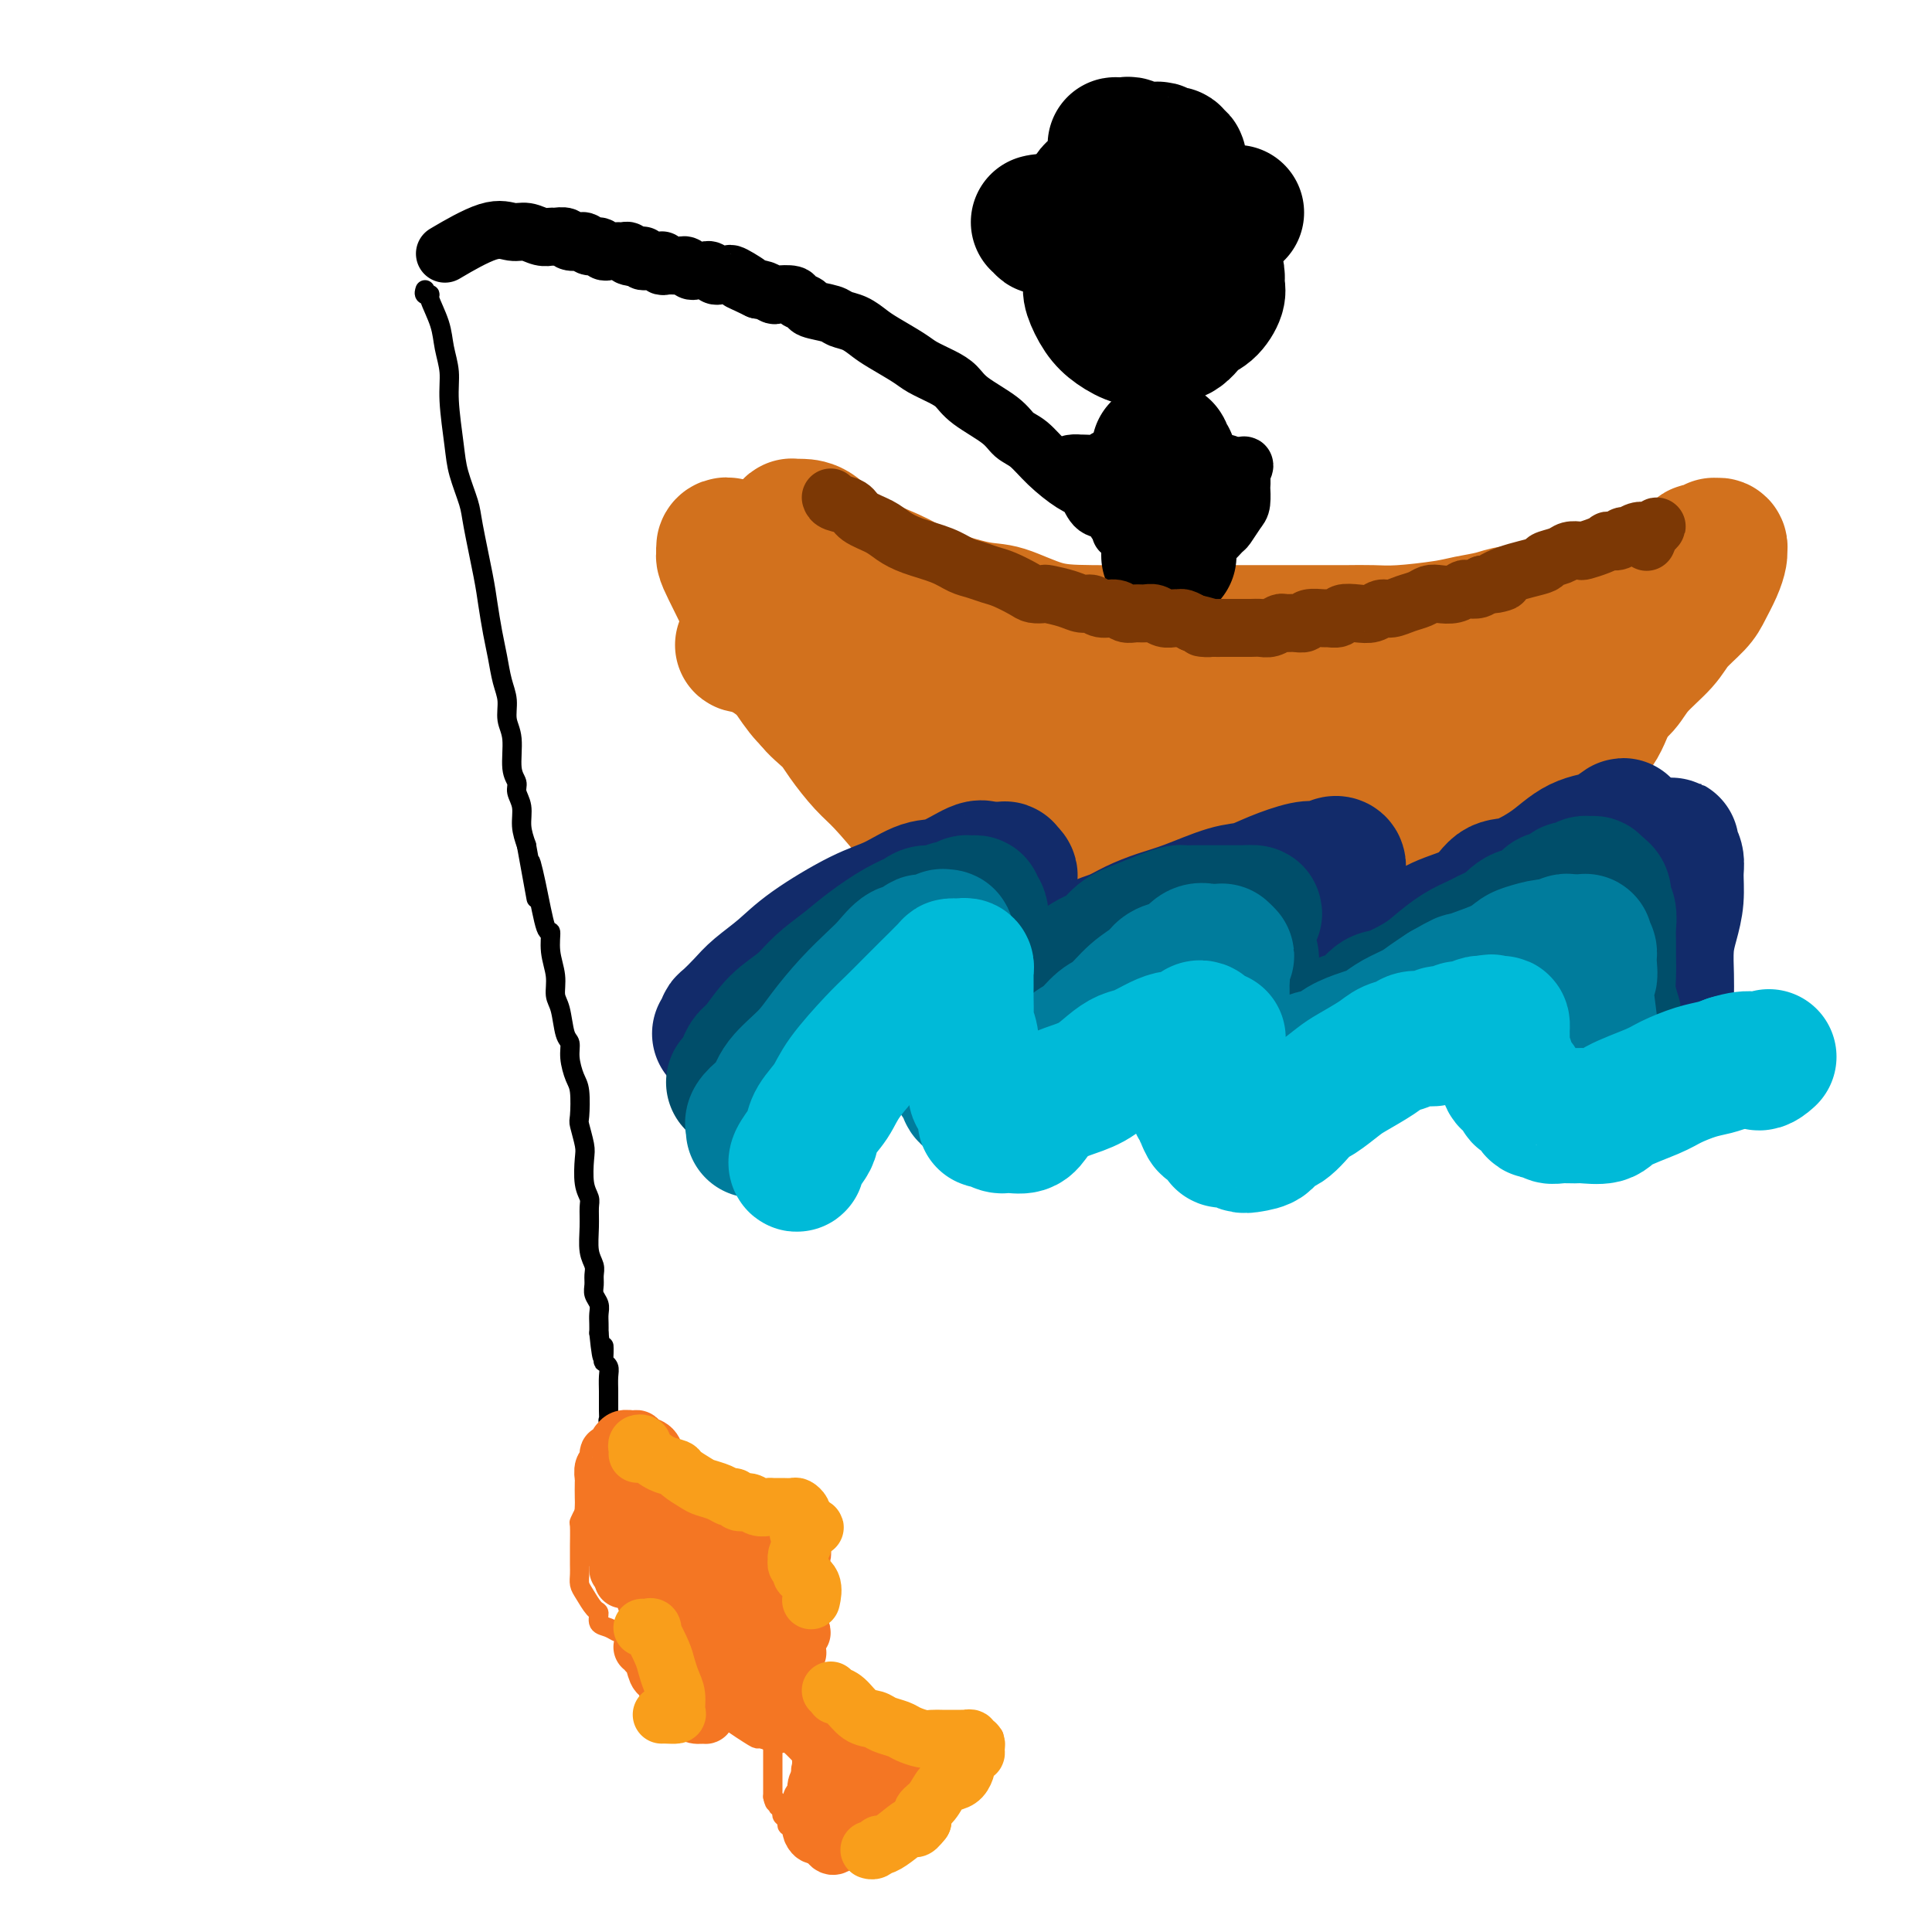 <svg viewBox='0 0 400 400' version='1.1' xmlns='http://www.w3.org/2000/svg' xmlns:xlink='http://www.w3.org/1999/xlink'><g fill='none' stroke='rgb(210,113,29)' stroke-width='28' stroke-linecap='round' stroke-linejoin='round'><path d='M161,132c0.535,0.458 1.070,0.916 1,1c-0.070,0.084 -0.747,-0.205 0,1c0.747,1.205 2.916,3.905 4,6c1.084,2.095 1.081,3.586 2,5c0.919,1.414 2.759,2.751 4,4c1.241,1.249 1.882,2.410 3,4c1.118,1.590 2.714,3.610 4,5c1.286,1.390 2.261,2.151 4,4c1.739,1.849 4.242,4.788 6,7c1.758,2.212 2.770,3.698 4,5c1.230,1.302 2.679,2.421 5,4c2.321,1.579 5.516,3.620 8,5c2.484,1.380 4.259,2.101 6,3c1.741,0.899 3.448,1.977 5,3c1.552,1.023 2.951,1.991 6,3c3.049,1.009 7.750,2.060 11,3c3.250,0.940 5.051,1.770 7,2c1.949,0.230 4.046,-0.139 6,0c1.954,0.139 3.765,0.785 6,1c2.235,0.215 4.893,0.000 7,0c2.107,-0.000 3.662,0.215 6,0c2.338,-0.215 5.460,-0.861 8,-1c2.540,-0.139 4.499,0.229 6,0c1.501,-0.229 2.544,-1.053 5,-2c2.456,-0.947 6.327,-2.016 9,-3c2.673,-0.984 4.150,-1.882 6,-3c1.850,-1.118 4.075,-2.455 6,-4c1.925,-1.545 3.550,-3.299 5,-5c1.450,-1.701 2.725,-3.351 4,-5'/><path d='M315,175c2.970,-2.653 2.896,-2.285 4,-4c1.104,-1.715 3.387,-5.512 5,-8c1.613,-2.488 2.554,-3.666 3,-5c0.446,-1.334 0.395,-2.824 1,-4c0.605,-1.176 1.867,-2.038 3,-4c1.133,-1.962 2.139,-5.024 3,-7c0.861,-1.976 1.577,-2.865 2,-4c0.423,-1.135 0.552,-2.517 1,-4c0.448,-1.483 1.215,-3.066 2,-4c0.785,-0.934 1.588,-1.217 2,-2c0.412,-0.783 0.433,-2.066 1,-3c0.567,-0.934 1.680,-1.519 2,-2c0.320,-0.481 -0.153,-0.859 0,-1c0.153,-0.141 0.930,-0.045 1,0c0.070,0.045 -0.568,0.040 -1,0c-0.432,-0.040 -0.656,-0.113 -1,0c-0.344,0.113 -0.806,0.414 -1,1c-0.194,0.586 -0.121,1.459 -1,2c-0.879,0.541 -2.710,0.752 -4,1c-1.290,0.248 -2.040,0.535 -4,1c-1.960,0.465 -5.130,1.109 -11,2c-5.870,0.891 -14.439,2.028 -20,3c-5.561,0.972 -8.114,1.777 -11,2c-2.886,0.223 -6.103,-0.136 -11,0c-4.897,0.136 -11.472,0.767 -16,1c-4.528,0.233 -7.008,0.066 -10,0c-2.992,-0.066 -6.496,-0.033 -10,0'/><path d='M244,136c-8.950,-0.071 -7.825,-0.747 -9,-1c-1.175,-0.253 -4.650,-0.082 -9,0c-4.350,0.082 -9.574,0.074 -12,0c-2.426,-0.074 -2.055,-0.216 -4,0c-1.945,0.216 -6.208,0.790 -8,1c-1.792,0.210 -1.113,0.056 -3,0c-1.887,-0.056 -6.340,-0.015 -9,0c-2.660,0.015 -3.526,0.004 -5,0c-1.474,-0.004 -3.554,-0.001 -5,0c-1.446,0.001 -2.257,0.000 -4,0c-1.743,-0.000 -4.417,-0.000 -6,0c-1.583,0.000 -2.073,0.000 -3,0c-0.927,-0.000 -2.291,-0.000 -3,0c-0.709,0.000 -0.764,0.001 -1,0c-0.236,-0.001 -0.652,-0.004 -1,0c-0.348,0.004 -0.629,0.016 -1,0c-0.371,-0.016 -0.831,-0.060 -1,0c-0.169,0.060 -0.045,0.222 0,0c0.045,-0.222 0.012,-0.829 0,-1c-0.012,-0.171 -0.003,0.094 0,0c0.003,-0.094 0.002,-0.547 0,-1'/><path d='M160,134c-12.756,-0.515 -2.648,-0.803 1,-1c3.648,-0.197 0.834,-0.305 0,-1c-0.834,-0.695 0.312,-1.979 1,-3c0.688,-1.021 0.917,-1.780 1,-2c0.083,-0.220 0.018,0.100 0,0c-0.018,-0.100 0.010,-0.619 0,-1c-0.010,-0.381 -0.058,-0.624 0,-1c0.058,-0.376 0.222,-0.884 0,-1c-0.222,-0.116 -0.830,0.161 -1,0c-0.170,-0.161 0.099,-0.761 0,-1c-0.099,-0.239 -0.564,-0.119 -1,0c-0.436,0.119 -0.841,0.235 -1,0c-0.159,-0.235 -0.070,-0.823 0,-1c0.070,-0.177 0.122,0.056 0,0c-0.122,-0.056 -0.418,-0.400 -1,-1c-0.582,-0.600 -1.451,-1.456 -2,-2c-0.549,-0.544 -0.777,-0.776 -1,-1c-0.223,-0.224 -0.442,-0.439 -1,-1c-0.558,-0.561 -1.457,-1.468 -2,-2c-0.543,-0.532 -0.731,-0.690 -1,-1c-0.269,-0.310 -0.618,-0.774 -1,-1c-0.382,-0.226 -0.795,-0.215 -1,0c-0.205,0.215 -0.201,0.633 0,1c0.201,0.367 0.601,0.684 1,1'/><path d='M151,115c-1.918,-0.997 -1.214,0.512 0,3c1.214,2.488 2.939,5.957 4,8c1.061,2.043 1.459,2.661 3,5c1.541,2.339 4.225,6.399 6,9c1.775,2.601 2.643,3.743 4,5c1.357,1.257 3.204,2.630 5,4c1.796,1.370 3.540,2.736 5,4c1.460,1.264 2.635,2.427 5,4c2.365,1.573 5.920,3.557 8,5c2.080,1.443 2.683,2.344 4,3c1.317,0.656 3.346,1.066 5,2c1.654,0.934 2.934,2.393 4,3c1.066,0.607 1.919,0.361 4,1c2.081,0.639 5.389,2.164 8,3c2.611,0.836 4.524,0.984 6,1c1.476,0.016 2.516,-0.101 4,0c1.484,0.101 3.411,0.419 6,1c2.589,0.581 5.838,1.424 8,2c2.162,0.576 3.237,0.886 5,1c1.763,0.114 4.213,0.032 6,0c1.787,-0.032 2.910,-0.013 4,0c1.090,0.013 2.146,0.020 3,0c0.854,-0.020 1.504,-0.068 2,0c0.496,0.068 0.836,0.253 1,0c0.164,-0.253 0.152,-0.943 0,-1c-0.152,-0.057 -0.443,0.521 -1,0c-0.557,-0.521 -1.381,-2.140 -3,-3c-1.619,-0.860 -4.034,-0.960 -5,-1c-0.966,-0.040 -0.483,-0.020 0,0'/><path d='M195,149c0.235,0.030 0.471,0.060 1,0c0.529,-0.060 1.352,-0.211 2,0c0.648,0.211 1.120,0.782 3,2c1.880,1.218 5.166,3.083 11,6c5.834,2.917 14.216,6.887 20,9c5.784,2.113 8.971,2.368 13,3c4.029,0.632 8.901,1.641 13,2c4.099,0.359 7.425,0.069 12,0c4.575,-0.069 10.398,0.085 14,0c3.602,-0.085 4.983,-0.407 6,-1c1.017,-0.593 1.671,-1.455 3,-2c1.329,-0.545 3.333,-0.772 5,-1c1.667,-0.228 2.998,-0.457 4,-1c1.002,-0.543 1.676,-1.399 2,-2c0.324,-0.601 0.299,-0.947 0,-1c-0.299,-0.053 -0.873,0.186 -1,0c-0.127,-0.186 0.193,-0.796 0,-1c-0.193,-0.204 -0.900,-0.002 -1,0c-0.100,0.002 0.406,-0.195 0,-1c-0.406,-0.805 -1.725,-2.217 -3,-3c-1.275,-0.783 -2.507,-0.938 -3,-1c-0.493,-0.062 -0.246,-0.031 0,0'/><path d='M224,155c0.122,-0.431 0.244,-0.862 0,-1c-0.244,-0.138 -0.855,0.015 2,-1c2.855,-1.015 9.177,-3.200 15,-4c5.823,-0.800 11.147,-0.215 16,0c4.853,0.215 9.234,0.058 13,0c3.766,-0.058 6.915,-0.019 10,0c3.085,0.019 6.105,0.017 10,0c3.895,-0.017 8.667,-0.051 11,0c2.333,0.051 2.229,0.185 3,0c0.771,-0.185 2.416,-0.691 4,-1c1.584,-0.309 3.105,-0.423 4,-1c0.895,-0.577 1.164,-1.617 1,-2c-0.164,-0.383 -0.761,-0.109 -1,0c-0.239,0.109 -0.119,0.055 0,0'/><path d='M164,110c0.027,-0.422 0.054,-0.845 0,-1c-0.054,-0.155 -0.190,-0.043 0,0c0.190,0.043 0.705,0.017 1,0c0.295,-0.017 0.371,-0.024 1,0c0.629,0.024 1.810,0.078 3,1c1.190,0.922 2.387,2.713 4,4c1.613,1.287 3.642,2.069 6,3c2.358,0.931 5.044,2.011 7,3c1.956,0.989 3.182,1.887 6,3c2.818,1.113 7.229,2.442 10,3c2.771,0.558 3.903,0.346 6,1c2.097,0.654 5.158,2.175 8,3c2.842,0.825 5.465,0.953 10,1c4.535,0.047 10.981,0.013 15,0c4.019,-0.013 5.610,-0.003 8,0c2.390,0.003 5.580,0.001 8,0c2.420,-0.001 4.071,-0.000 5,0c0.929,0.000 1.135,0.001 3,0c1.865,-0.001 5.387,-0.003 8,0c2.613,0.003 4.315,0.012 6,0c1.685,-0.012 3.353,-0.044 5,0c1.647,0.044 3.272,0.166 6,0c2.728,-0.166 6.558,-0.618 9,-1c2.442,-0.382 3.497,-0.694 5,-1c1.503,-0.306 3.453,-0.606 5,-1c1.547,-0.394 2.689,-0.883 4,-1c1.311,-0.117 2.791,0.137 5,0c2.209,-0.137 5.149,-0.666 7,-1c1.851,-0.334 2.614,-0.475 4,-1c1.386,-0.525 3.396,-1.436 5,-2c1.604,-0.564 2.802,-0.782 4,-1'/><path d='M338,122c8.109,-1.733 4.380,-1.565 4,-2c-0.380,-0.435 2.589,-1.475 4,-2c1.411,-0.525 1.264,-0.537 2,-1c0.736,-0.463 2.354,-1.378 3,-2c0.646,-0.622 0.321,-0.952 1,-1c0.679,-0.048 2.364,0.187 3,0c0.636,-0.187 0.223,-0.797 0,-1c-0.223,-0.203 -0.255,-0.000 0,0c0.255,0.000 0.798,-0.202 1,0c0.202,0.202 0.062,0.810 0,1c-0.062,0.190 -0.045,-0.036 0,0c0.045,0.036 0.118,0.333 0,1c-0.118,0.667 -0.427,1.702 -1,3c-0.573,1.298 -1.410,2.857 -2,4c-0.590,1.143 -0.934,1.871 -2,3c-1.066,1.129 -2.856,2.661 -4,4c-1.144,1.339 -1.643,2.487 -3,4c-1.357,1.513 -3.573,3.391 -5,5c-1.427,1.609 -2.065,2.948 -3,4c-0.935,1.052 -2.166,1.818 -3,3c-0.834,1.182 -1.272,2.781 -2,4c-0.728,1.219 -1.745,2.057 -3,4c-1.255,1.943 -2.749,4.990 -4,7c-1.251,2.010 -2.260,2.983 -3,4c-0.740,1.017 -1.212,2.079 -2,3c-0.788,0.921 -1.892,1.700 -3,3c-1.108,1.300 -2.221,3.119 -3,4c-0.779,0.881 -1.222,0.823 -2,1c-0.778,0.177 -1.889,0.588 -3,1'/><path d='M308,176c-2.219,1.801 -2.265,1.802 -3,2c-0.735,0.198 -2.159,0.592 -4,1c-1.841,0.408 -4.097,0.831 -5,1c-0.903,0.169 -0.451,0.085 0,0'/></g>
<g fill='none' stroke='rgb(18,43,106)' stroke-width='28' stroke-linecap='round' stroke-linejoin='round'><path d='M149,214c0.433,-0.320 0.866,-0.640 1,-1c0.134,-0.360 -0.030,-0.759 0,-1c0.030,-0.241 0.253,-0.323 1,-1c0.747,-0.677 2.018,-1.949 3,-3c0.982,-1.051 1.674,-1.880 3,-3c1.326,-1.120 3.285,-2.532 5,-4c1.715,-1.468 3.187,-2.993 6,-5c2.813,-2.007 6.967,-4.497 10,-6c3.033,-1.503 4.944,-2.021 7,-3c2.056,-0.979 4.255,-2.420 6,-3c1.745,-0.580 3.036,-0.299 5,-1c1.964,-0.701 4.602,-2.385 6,-3c1.398,-0.615 1.555,-0.162 2,0c0.445,0.162 1.177,0.031 2,0c0.823,-0.031 1.737,0.037 2,0c0.263,-0.037 -0.125,-0.177 0,0c0.125,0.177 0.761,0.673 1,1c0.239,0.327 0.079,0.485 0,1c-0.079,0.515 -0.076,1.388 0,2c0.076,0.612 0.227,0.964 0,2c-0.227,1.036 -0.831,2.756 -1,4c-0.169,1.244 0.099,2.011 0,3c-0.099,0.989 -0.563,2.202 -1,3c-0.437,0.798 -0.846,1.183 -1,2c-0.154,0.817 -0.052,2.065 0,3c0.052,0.935 0.055,1.557 0,2c-0.055,0.443 -0.167,0.707 0,1c0.167,0.293 0.612,0.615 1,1c0.388,0.385 0.720,0.835 1,1c0.280,0.165 0.509,0.047 1,0c0.491,-0.047 1.246,-0.024 2,0'/><path d='M211,206c1.068,0.248 1.237,-0.132 2,-1c0.763,-0.868 2.121,-2.224 3,-3c0.879,-0.776 1.280,-0.971 3,-2c1.720,-1.029 4.760,-2.893 7,-4c2.240,-1.107 3.680,-1.456 5,-2c1.320,-0.544 2.519,-1.283 4,-2c1.481,-0.717 3.244,-1.413 5,-2c1.756,-0.587 3.506,-1.065 6,-2c2.494,-0.935 5.732,-2.328 8,-3c2.268,-0.672 3.567,-0.624 5,-1c1.433,-0.376 3.000,-1.176 5,-2c2.000,-0.824 4.435,-1.672 6,-2c1.565,-0.328 2.262,-0.136 3,0c0.738,0.136 1.518,0.217 2,0c0.482,-0.217 0.666,-0.732 1,-1c0.334,-0.268 0.818,-0.291 1,0c0.182,0.291 0.061,0.895 0,1c-0.061,0.105 -0.061,-0.288 0,0c0.061,0.288 0.184,1.259 0,2c-0.184,0.741 -0.676,1.254 -1,2c-0.324,0.746 -0.479,1.727 -1,3c-0.521,1.273 -1.408,2.839 -2,4c-0.592,1.161 -0.891,1.917 -1,3c-0.109,1.083 -0.029,2.493 0,3c0.029,0.507 0.007,0.111 0,1c-0.007,0.889 0.001,3.061 0,4c-0.001,0.939 -0.011,0.643 0,1c0.011,0.357 0.041,1.365 0,2c-0.041,0.635 -0.155,0.896 0,1c0.155,0.104 0.577,0.052 1,0'/><path d='M273,206c-0.288,4.385 0.492,1.848 1,1c0.508,-0.848 0.744,-0.008 1,0c0.256,0.008 0.533,-0.817 1,-1c0.467,-0.183 1.124,0.275 2,0c0.876,-0.275 1.969,-1.284 3,-2c1.031,-0.716 1.998,-1.140 3,-2c1.002,-0.860 2.039,-2.157 3,-3c0.961,-0.843 1.846,-1.232 3,-2c1.154,-0.768 2.578,-1.916 4,-3c1.422,-1.084 2.841,-2.103 5,-3c2.159,-0.897 5.057,-1.672 7,-3c1.943,-1.328 2.932,-3.210 4,-4c1.068,-0.790 2.215,-0.488 4,-1c1.785,-0.512 4.210,-1.837 6,-3c1.790,-1.163 2.947,-2.162 4,-3c1.053,-0.838 2.003,-1.514 3,-2c0.997,-0.486 2.043,-0.782 3,-1c0.957,-0.218 1.825,-0.360 3,-1c1.175,-0.640 2.655,-1.780 3,-2c0.345,-0.220 -0.446,0.479 -1,1c-0.554,0.521 -0.873,0.863 -1,1c-0.127,0.137 -0.064,0.068 0,0'/><path d='M346,176c-0.008,-0.404 -0.016,-0.809 0,-1c0.016,-0.191 0.058,-0.170 0,0c-0.058,0.170 -0.214,0.488 0,1c0.214,0.512 0.800,1.219 1,2c0.200,0.781 0.015,1.636 0,3c-0.015,1.364 0.140,3.235 0,5c-0.140,1.765 -0.573,3.423 -1,5c-0.427,1.577 -0.846,3.075 -1,5c-0.154,1.925 -0.041,4.279 0,6c0.041,1.721 0.011,2.810 0,4c-0.011,1.190 -0.003,2.483 0,3c0.003,0.517 0.002,0.259 0,0'/></g>
<g fill='none' stroke='rgb(0,78,106)' stroke-width='28' stroke-linecap='round' stroke-linejoin='round'><path d='M152,224c-0.088,0.067 -0.177,0.134 0,0c0.177,-0.134 0.618,-0.468 1,-1c0.382,-0.532 0.703,-1.261 1,-2c0.297,-0.739 0.570,-1.488 1,-2c0.430,-0.512 1.016,-0.786 2,-2c0.984,-1.214 2.365,-3.366 4,-5c1.635,-1.634 3.525,-2.749 5,-4c1.475,-1.251 2.535,-2.639 4,-4c1.465,-1.361 3.336,-2.694 5,-4c1.664,-1.306 3.121,-2.583 5,-4c1.879,-1.417 4.178,-2.972 6,-4c1.822,-1.028 3.165,-1.528 4,-2c0.835,-0.472 1.162,-0.915 2,-1c0.838,-0.085 2.189,0.188 3,0c0.811,-0.188 1.083,-0.836 2,-1c0.917,-0.164 2.479,0.156 3,0c0.521,-0.156 -0.001,-0.788 0,-1c0.001,-0.212 0.523,-0.006 1,0c0.477,0.006 0.909,-0.189 1,0c0.091,0.189 -0.161,0.763 0,1c0.161,0.237 0.733,0.135 1,1c0.267,0.865 0.229,2.695 0,4c-0.229,1.305 -0.650,2.086 -1,3c-0.350,0.914 -0.630,1.960 -1,3c-0.370,1.040 -0.831,2.072 -1,3c-0.169,0.928 -0.045,1.750 0,3c0.045,1.250 0.013,2.929 0,4c-0.013,1.071 -0.006,1.536 0,2'/><path d='M200,211c-0.463,3.813 -0.121,2.346 0,2c0.121,-0.346 0.021,0.428 0,1c-0.021,0.572 0.038,0.941 0,1c-0.038,0.059 -0.174,-0.190 0,0c0.174,0.190 0.658,0.821 1,1c0.342,0.179 0.542,-0.095 1,0c0.458,0.095 1.175,0.558 2,0c0.825,-0.558 1.757,-2.139 3,-3c1.243,-0.861 2.797,-1.002 4,-2c1.203,-0.998 2.054,-2.851 3,-4c0.946,-1.149 1.987,-1.592 4,-3c2.013,-1.408 4.996,-3.781 7,-5c2.004,-1.219 3.027,-1.283 4,-2c0.973,-0.717 1.895,-2.087 3,-3c1.105,-0.913 2.394,-1.369 4,-2c1.606,-0.631 3.528,-1.437 5,-2c1.472,-0.563 2.492,-0.883 3,-1c0.508,-0.117 0.503,-0.031 1,0c0.497,0.031 1.495,0.008 2,0c0.505,-0.008 0.516,-0.002 1,0c0.484,0.002 1.439,0.001 2,0c0.561,-0.001 0.728,-0.000 1,0c0.272,0.000 0.650,0.000 1,0c0.350,-0.000 0.672,-0.000 1,0c0.328,0.000 0.662,0.000 1,0c0.338,-0.000 0.682,-0.000 1,0c0.318,0.000 0.611,0.000 1,0c0.389,-0.000 0.874,-0.000 1,0c0.126,0.000 -0.107,0.000 0,0c0.107,-0.000 0.553,-0.000 1,0'/><path d='M258,189c3.403,-0.268 0.912,0.562 0,1c-0.912,0.438 -0.245,0.485 0,1c0.245,0.515 0.070,1.499 0,2c-0.070,0.501 -0.033,0.519 0,1c0.033,0.481 0.061,1.425 0,2c-0.061,0.575 -0.212,0.780 0,1c0.212,0.220 0.788,0.454 1,1c0.212,0.546 0.060,1.405 0,2c-0.060,0.595 -0.027,0.926 0,2c0.027,1.074 0.050,2.889 0,4c-0.050,1.111 -0.171,1.517 0,2c0.171,0.483 0.633,1.043 1,2c0.367,0.957 0.637,2.313 1,3c0.363,0.687 0.817,0.706 1,1c0.183,0.294 0.094,0.863 0,1c-0.094,0.137 -0.195,-0.160 0,0c0.195,0.160 0.684,0.775 1,1c0.316,0.225 0.458,0.058 1,0c0.542,-0.058 1.484,-0.007 2,0c0.516,0.007 0.606,-0.030 1,0c0.394,0.030 1.091,0.126 2,0c0.909,-0.126 2.029,-0.476 3,-1c0.971,-0.524 1.793,-1.224 3,-2c1.207,-0.776 2.798,-1.628 4,-2c1.202,-0.372 2.015,-0.262 3,-1c0.985,-0.738 2.143,-2.323 3,-3c0.857,-0.677 1.415,-0.447 3,-1c1.585,-0.553 4.198,-1.891 6,-3c1.802,-1.109 2.793,-1.991 4,-3c1.207,-1.009 2.631,-2.145 4,-3c1.369,-0.855 2.685,-1.427 4,-2'/><path d='M306,195c6.246,-3.373 4.862,-1.807 5,-2c0.138,-0.193 1.799,-2.145 3,-3c1.201,-0.855 1.942,-0.611 3,-1c1.058,-0.389 2.434,-1.410 3,-2c0.566,-0.590 0.323,-0.751 1,-1c0.677,-0.249 2.275,-0.588 3,-1c0.725,-0.412 0.576,-0.896 1,-1c0.424,-0.104 1.419,0.172 2,0c0.581,-0.172 0.748,-0.792 1,-1c0.252,-0.208 0.588,-0.004 1,0c0.412,0.004 0.899,-0.193 1,0c0.101,0.193 -0.184,0.776 0,1c0.184,0.224 0.838,0.090 1,0c0.162,-0.090 -0.167,-0.134 0,0c0.167,0.134 0.829,0.448 1,1c0.171,0.552 -0.150,1.343 0,2c0.150,0.657 0.773,1.179 1,2c0.227,0.821 0.060,1.940 0,3c-0.060,1.060 -0.012,2.060 0,3c0.012,0.940 -0.011,1.818 0,3c0.011,1.182 0.054,2.667 0,4c-0.054,1.333 -0.207,2.513 0,4c0.207,1.487 0.773,3.282 1,4c0.227,0.718 0.113,0.359 0,0'/></g>
<g fill='none' stroke='rgb(0,124,156)' stroke-width='28' stroke-linecap='round' stroke-linejoin='round'><path d='M156,234c-0.012,-0.439 -0.025,-0.879 0,-1c0.025,-0.121 0.087,0.076 0,0c-0.087,-0.076 -0.323,-0.424 0,-1c0.323,-0.576 1.204,-1.380 2,-2c0.796,-0.620 1.506,-1.056 2,-2c0.494,-0.944 0.772,-2.395 2,-4c1.228,-1.605 3.406,-3.363 5,-5c1.594,-1.637 2.605,-3.154 4,-5c1.395,-1.846 3.176,-4.021 5,-6c1.824,-1.979 3.693,-3.762 5,-5c1.307,-1.238 2.053,-1.929 3,-3c0.947,-1.071 2.097,-2.521 3,-3c0.903,-0.479 1.560,0.011 2,0c0.440,-0.011 0.663,-0.525 1,-1c0.337,-0.475 0.788,-0.913 1,-1c0.212,-0.087 0.185,0.175 1,0c0.815,-0.175 2.471,-0.787 3,-1c0.529,-0.213 -0.068,-0.027 0,0c0.068,0.027 0.803,-0.104 1,0c0.197,0.104 -0.143,0.444 0,1c0.143,0.556 0.770,1.327 1,2c0.230,0.673 0.062,1.248 0,2c-0.062,0.752 -0.016,1.680 0,3c0.016,1.320 0.004,3.030 0,4c-0.004,0.970 -0.001,1.198 0,2c0.001,0.802 0.000,2.177 0,3c-0.000,0.823 -0.000,1.092 0,2c0.000,0.908 0.000,2.454 0,4'/><path d='M197,217c0.246,3.974 -0.141,2.408 0,2c0.141,-0.408 0.808,0.342 1,1c0.192,0.658 -0.090,1.224 0,2c0.090,0.776 0.554,1.763 1,2c0.446,0.237 0.876,-0.275 1,0c0.124,0.275 -0.058,1.338 0,2c0.058,0.662 0.357,0.921 1,1c0.643,0.079 1.631,-0.024 2,0c0.369,0.024 0.120,0.174 1,0c0.880,-0.174 2.890,-0.673 4,-1c1.110,-0.327 1.322,-0.481 2,-1c0.678,-0.519 1.823,-1.403 3,-2c1.177,-0.597 2.387,-0.906 4,-2c1.613,-1.094 3.631,-2.971 5,-4c1.369,-1.029 2.090,-1.210 3,-2c0.910,-0.790 2.010,-2.190 3,-3c0.990,-0.810 1.868,-1.029 3,-2c1.132,-0.971 2.516,-2.693 4,-4c1.484,-1.307 3.069,-2.200 4,-3c0.931,-0.800 1.209,-1.507 2,-2c0.791,-0.493 2.096,-0.773 3,-1c0.904,-0.227 1.408,-0.400 2,-1c0.592,-0.600 1.273,-1.625 2,-2c0.727,-0.375 1.501,-0.100 2,0c0.499,0.100 0.722,0.026 1,0c0.278,-0.026 0.610,-0.004 1,0c0.390,0.004 0.836,-0.009 1,0c0.164,0.009 0.044,0.041 0,0c-0.044,-0.041 -0.013,-0.155 0,0c0.013,0.155 0.006,0.577 0,1'/><path d='M253,198c1.856,-0.412 0.497,0.059 0,1c-0.497,0.941 -0.133,2.353 0,3c0.133,0.647 0.036,0.531 0,1c-0.036,0.469 -0.010,1.525 0,2c0.010,0.475 0.003,0.370 0,1c-0.003,0.630 -0.001,1.994 0,3c0.001,1.006 0.000,1.655 0,2c-0.000,0.345 -0.001,0.385 0,1c0.001,0.615 0.003,1.803 0,3c-0.003,1.197 -0.012,2.401 0,3c0.012,0.599 0.045,0.591 0,1c-0.045,0.409 -0.168,1.234 0,2c0.168,0.766 0.626,1.473 1,2c0.374,0.527 0.666,0.874 1,1c0.334,0.126 0.712,0.031 1,0c0.288,-0.031 0.485,0.002 1,0c0.515,-0.002 1.348,-0.041 2,0c0.652,0.041 1.122,0.161 2,0c0.878,-0.161 2.165,-0.602 3,-1c0.835,-0.398 1.219,-0.753 2,-1c0.781,-0.247 1.959,-0.384 3,-1c1.041,-0.616 1.945,-1.709 3,-2c1.055,-0.291 2.260,0.221 3,0c0.740,-0.221 1.015,-1.175 2,-2c0.985,-0.825 2.679,-1.519 4,-2c1.321,-0.481 2.268,-0.748 3,-1c0.732,-0.252 1.249,-0.490 2,-1c0.751,-0.510 1.737,-1.291 3,-2c1.263,-0.709 2.801,-1.345 4,-2c1.199,-0.655 2.057,-1.330 3,-2c0.943,-0.670 1.972,-1.335 3,-2'/><path d='M299,205c4.506,-2.583 3.772,-2.040 4,-2c0.228,0.040 1.420,-0.424 3,-1c1.580,-0.576 3.550,-1.264 5,-2c1.450,-0.736 2.381,-1.522 3,-2c0.619,-0.478 0.926,-0.650 2,-1c1.074,-0.350 2.917,-0.878 4,-1c1.083,-0.122 1.408,0.164 2,0c0.592,-0.164 1.451,-0.777 2,-1c0.549,-0.223 0.787,-0.057 1,0c0.213,0.057 0.401,0.004 1,0c0.599,-0.004 1.610,0.041 2,0c0.390,-0.041 0.159,-0.167 0,0c-0.159,0.167 -0.245,0.628 0,1c0.245,0.372 0.821,0.654 1,1c0.179,0.346 -0.038,0.756 0,2c0.038,1.244 0.330,3.323 0,3c-0.330,-0.323 -1.281,-3.049 -1,1c0.281,4.049 1.795,14.871 2,16c0.205,1.129 -0.897,-7.436 -2,-16'/></g>
<g fill='none' stroke='rgb(0,186,216)' stroke-width='28' stroke-linecap='round' stroke-linejoin='round'><path d='M165,240c0.053,0.456 0.106,0.913 0,1c-0.106,0.087 -0.373,-0.195 0,-1c0.373,-0.805 1.384,-2.134 2,-3c0.616,-0.866 0.836,-1.271 1,-2c0.164,-0.729 0.272,-1.783 1,-3c0.728,-1.217 2.075,-2.598 3,-4c0.925,-1.402 1.429,-2.824 3,-5c1.571,-2.176 4.211,-5.105 6,-7c1.789,-1.895 2.727,-2.757 4,-4c1.273,-1.243 2.880,-2.869 4,-4c1.120,-1.131 1.753,-1.767 3,-3c1.247,-1.233 3.108,-3.063 4,-4c0.892,-0.937 0.813,-0.980 1,-1c0.187,-0.020 0.638,-0.017 1,0c0.362,0.017 0.633,0.048 1,0c0.367,-0.048 0.830,-0.176 1,0c0.170,0.176 0.046,0.656 0,1c-0.046,0.344 -0.013,0.553 0,1c0.013,0.447 0.007,1.133 0,2c-0.007,0.867 -0.016,1.915 0,3c0.016,1.085 0.056,2.205 0,3c-0.056,0.795 -0.208,1.263 0,2c0.208,0.737 0.778,1.744 1,3c0.222,1.256 0.098,2.761 0,4c-0.098,1.239 -0.171,2.211 0,3c0.171,0.789 0.585,1.394 1,2'/><path d='M202,224c0.420,4.089 -0.029,2.310 0,2c0.029,-0.310 0.536,0.849 1,2c0.464,1.151 0.886,2.294 1,3c0.114,0.706 -0.079,0.975 0,1c0.079,0.025 0.429,-0.194 1,0c0.571,0.194 1.363,0.803 2,1c0.637,0.197 1.120,-0.016 2,0c0.880,0.016 2.156,0.262 3,0c0.844,-0.262 1.254,-1.032 2,-2c0.746,-0.968 1.827,-2.133 3,-3c1.173,-0.867 2.438,-1.436 4,-2c1.562,-0.564 3.422,-1.124 5,-2c1.578,-0.876 2.874,-2.067 4,-3c1.126,-0.933 2.083,-1.608 3,-2c0.917,-0.392 1.793,-0.501 3,-1c1.207,-0.499 2.744,-1.387 4,-2c1.256,-0.613 2.230,-0.953 3,-1c0.770,-0.047 1.334,0.197 2,0c0.666,-0.197 1.432,-0.835 2,-1c0.568,-0.165 0.939,0.141 1,0c0.061,-0.141 -0.186,-0.731 0,-1c0.186,-0.269 0.806,-0.216 1,0c0.194,0.216 -0.039,0.597 0,1c0.039,0.403 0.351,0.829 1,1c0.649,0.171 1.634,0.087 2,0c0.366,-0.087 0.113,-0.178 0,0c-0.113,0.178 -0.085,0.625 0,1c0.085,0.375 0.229,0.678 0,1c-0.229,0.322 -0.831,0.664 -1,1c-0.169,0.336 0.095,0.668 0,1c-0.095,0.332 -0.547,0.666 -1,1'/><path d='M250,220c0.045,1.167 0.159,1.586 0,2c-0.159,0.414 -0.589,0.823 -1,2c-0.411,1.177 -0.802,3.123 -1,4c-0.198,0.877 -0.203,0.686 0,1c0.203,0.314 0.614,1.131 1,2c0.386,0.869 0.748,1.788 1,2c0.252,0.212 0.395,-0.284 1,0c0.605,0.284 1.671,1.348 2,2c0.329,0.652 -0.079,0.893 0,1c0.079,0.107 0.645,0.079 1,0c0.355,-0.079 0.499,-0.211 1,0c0.501,0.211 1.357,0.764 2,1c0.643,0.236 1.071,0.155 2,0c0.929,-0.155 2.358,-0.382 3,-1c0.642,-0.618 0.497,-1.626 1,-2c0.503,-0.374 1.655,-0.116 3,-1c1.345,-0.884 2.885,-2.912 4,-4c1.115,-1.088 1.806,-1.237 3,-2c1.194,-0.763 2.891,-2.141 4,-3c1.109,-0.859 1.632,-1.201 3,-2c1.368,-0.799 3.582,-2.055 5,-3c1.418,-0.945 2.038,-1.578 3,-2c0.962,-0.422 2.264,-0.634 3,-1c0.736,-0.366 0.907,-0.887 2,-1c1.093,-0.113 3.108,0.181 4,0c0.892,-0.181 0.663,-0.837 1,-1c0.337,-0.163 1.242,0.166 2,0c0.758,-0.166 1.368,-0.828 2,-1c0.632,-0.172 1.286,0.146 2,0c0.714,-0.146 1.490,-0.756 2,-1c0.510,-0.244 0.755,-0.122 1,0'/><path d='M307,212c3.061,-0.777 1.212,-0.220 1,0c-0.212,0.220 1.211,0.101 2,0c0.789,-0.101 0.943,-0.186 1,0c0.057,0.186 0.015,0.642 0,1c-0.015,0.358 -0.004,0.620 0,1c0.004,0.380 -0.000,0.880 0,1c0.000,0.120 0.004,-0.138 0,0c-0.004,0.138 -0.016,0.674 0,1c0.016,0.326 0.060,0.442 0,1c-0.060,0.558 -0.224,1.559 0,2c0.224,0.441 0.835,0.321 1,1c0.165,0.679 -0.115,2.157 0,3c0.115,0.843 0.626,1.051 1,1c0.374,-0.051 0.610,-0.360 1,0c0.390,0.360 0.935,1.388 1,2c0.065,0.612 -0.348,0.809 0,1c0.348,0.191 1.457,0.377 2,1c0.543,0.623 0.520,1.684 1,2c0.480,0.316 1.463,-0.112 2,0c0.537,0.112 0.627,0.763 1,1c0.373,0.237 1.029,0.058 2,0c0.971,-0.058 2.255,0.003 3,0c0.745,-0.003 0.949,-0.069 2,0c1.051,0.069 2.948,0.275 4,0c1.052,-0.275 1.257,-1.029 3,-2c1.743,-0.971 5.022,-2.158 7,-3c1.978,-0.842 2.654,-1.339 4,-2c1.346,-0.661 3.362,-1.486 5,-2c1.638,-0.514 2.896,-0.718 4,-1c1.104,-0.282 2.052,-0.641 3,-1'/><path d='M358,220c5.262,-1.643 5.417,-0.250 6,0c0.583,0.250 1.595,-0.643 2,-1c0.405,-0.357 0.202,-0.179 0,0'/></g>
<g fill='none' stroke='rgb(0,0,0)' stroke-width='28' stroke-linecap='round' stroke-linejoin='round'><path d='M232,50c-0.220,-0.081 -0.441,-0.163 -1,0c-0.559,0.163 -1.458,0.570 -2,1c-0.542,0.430 -0.728,0.884 -1,1c-0.272,0.116 -0.629,-0.107 -1,1c-0.371,1.107 -0.756,3.544 -1,5c-0.244,1.456 -0.346,1.932 0,3c0.346,1.068 1.139,2.730 2,4c0.861,1.270 1.791,2.148 3,3c1.209,0.852 2.697,1.677 4,2c1.303,0.323 2.419,0.143 4,0c1.581,-0.143 3.625,-0.250 5,-1c1.375,-0.750 2.082,-2.141 3,-3c0.918,-0.859 2.048,-1.184 3,-2c0.952,-0.816 1.724,-2.124 2,-3c0.276,-0.876 0.054,-1.320 0,-2c-0.054,-0.680 0.061,-1.598 0,-2c-0.061,-0.402 -0.297,-0.290 -1,-1c-0.703,-0.710 -1.871,-2.244 -3,-3c-1.129,-0.756 -2.217,-0.735 -3,-1c-0.783,-0.265 -1.261,-0.817 -2,-1c-0.739,-0.183 -1.740,0.002 -3,0c-1.260,-0.002 -2.780,-0.191 -4,0c-1.220,0.191 -2.140,0.763 -3,1c-0.860,0.237 -1.661,0.138 -2,1c-0.339,0.862 -0.216,2.686 0,4c0.216,1.314 0.523,2.120 1,3c0.477,0.880 1.122,1.835 2,3c0.878,1.165 1.988,2.539 3,3c1.012,0.461 1.926,0.009 3,0c1.074,-0.009 2.307,0.426 3,0c0.693,-0.426 0.847,-1.713 1,-3'/><path d='M244,63c1.345,-1.254 1.206,-2.889 1,-4c-0.206,-1.111 -0.479,-1.696 -1,-3c-0.521,-1.304 -1.288,-3.326 -2,-4c-0.712,-0.674 -1.368,-0.001 -2,0c-0.632,0.001 -1.242,-0.670 -2,-1c-0.758,-0.330 -1.666,-0.320 -2,1c-0.334,1.320 -0.096,3.948 0,5c0.096,1.052 0.048,0.526 0,0'/><path d='M215,46c0.468,-0.115 0.936,-0.230 1,0c0.064,0.230 -0.275,0.804 0,1c0.275,0.196 1.164,0.014 2,0c0.836,-0.014 1.619,0.141 3,0c1.381,-0.141 3.359,-0.577 5,-1c1.641,-0.423 2.946,-0.831 4,-1c1.054,-0.169 1.858,-0.098 3,0c1.142,0.098 2.621,0.222 4,0c1.379,-0.222 2.657,-0.792 4,-1c1.343,-0.208 2.750,-0.056 4,0c1.250,0.056 2.345,0.015 3,0c0.655,-0.015 0.872,-0.004 1,0c0.128,0.004 0.166,0.001 1,0c0.834,-0.001 2.463,-0.000 3,0c0.537,0.000 -0.016,0.000 0,0c0.016,-0.000 0.603,-0.000 1,0c0.397,0.000 0.604,0.000 1,0c0.396,-0.000 0.983,-0.000 1,0c0.017,0.000 -0.534,0.000 -1,0c-0.466,-0.000 -0.847,-0.000 -1,0c-0.153,0.000 -0.076,0.000 0,0'/><path d='M226,41c-0.097,-0.316 -0.194,-0.632 0,-1c0.194,-0.368 0.679,-0.788 1,-1c0.321,-0.212 0.479,-0.214 1,-1c0.521,-0.786 1.407,-2.354 2,-3c0.593,-0.646 0.895,-0.369 1,-1c0.105,-0.631 0.013,-2.169 0,-3c-0.013,-0.831 0.052,-0.954 0,-1c-0.052,-0.046 -0.222,-0.013 0,0c0.222,0.013 0.834,0.007 1,0c0.166,-0.007 -0.115,-0.016 0,0c0.115,0.016 0.625,0.057 1,0c0.375,-0.057 0.615,-0.211 1,0c0.385,0.211 0.916,0.788 1,1c0.084,0.212 -0.280,0.061 0,0c0.280,-0.061 1.202,-0.030 2,0c0.798,0.030 1.470,0.061 2,0c0.530,-0.061 0.917,-0.214 1,0c0.083,0.214 -0.136,0.793 0,1c0.136,0.207 0.629,0.040 1,0c0.371,-0.040 0.621,0.047 1,0c0.379,-0.047 0.886,-0.230 1,0c0.114,0.230 -0.166,0.871 0,1c0.166,0.129 0.776,-0.254 1,0c0.224,0.254 0.060,1.145 0,2c-0.060,0.855 -0.017,1.673 0,2c0.017,0.327 0.009,0.164 0,0'/><path d='M240,93c0.453,-0.091 0.906,-0.182 1,0c0.094,0.182 -0.171,0.637 0,1c0.171,0.363 0.778,0.636 1,1c0.222,0.364 0.060,0.821 0,1c-0.060,0.179 -0.016,0.081 0,1c0.016,0.919 0.004,2.855 0,4c-0.004,1.145 -0.001,1.501 0,4c0.001,2.499 0.000,7.143 0,9c-0.000,1.857 -0.000,0.929 0,0'/></g>
<g fill='none' stroke='rgb(0,0,0)' stroke-width='12' stroke-linecap='round' stroke-linejoin='round'><path d='M235,99c0.000,0.000 0.100,0.100 0.1,0.1'/><path d='M235,99c-0.024,0.122 -0.048,0.244 0,0c0.048,-0.244 0.168,-0.854 0,-1c-0.168,-0.146 -0.622,0.171 -1,0c-0.378,-0.171 -0.679,-0.831 -1,-1c-0.321,-0.169 -0.664,0.151 -1,0c-0.336,-0.151 -0.667,-0.774 -1,-1c-0.333,-0.226 -0.668,-0.057 -1,0c-0.332,0.057 -0.663,0.001 -1,0c-0.337,-0.001 -0.682,0.052 -1,0c-0.318,-0.052 -0.610,-0.210 -1,0c-0.390,0.210 -0.880,0.788 -1,1c-0.120,0.212 0.128,0.057 0,0c-0.128,-0.057 -0.634,-0.015 -1,0c-0.366,0.015 -0.593,0.004 -1,0c-0.407,-0.004 -0.994,-0.001 -1,0c-0.006,0.001 0.567,0.000 1,0c0.433,-0.000 0.724,-0.000 1,0c0.276,0.000 0.536,0.000 1,0c0.464,-0.000 1.133,-0.000 2,0c0.867,0.000 1.934,0.000 3,0'/><path d='M231,97c1.127,-0.061 0.444,-0.213 1,0c0.556,0.213 2.352,0.790 3,1c0.648,0.210 0.147,0.054 0,0c-0.147,-0.054 0.059,-0.004 0,0c-0.059,0.004 -0.384,-0.037 -1,0c-0.616,0.037 -1.523,0.154 -2,0c-0.477,-0.154 -0.522,-0.577 -2,-1c-1.478,-0.423 -4.387,-0.846 -6,-1c-1.613,-0.154 -1.930,-0.040 -2,0c-0.070,0.040 0.105,0.007 0,0c-0.105,-0.007 -0.492,0.012 0,0c0.492,-0.012 1.864,-0.056 3,0c1.136,0.056 2.037,0.211 3,0c0.963,-0.211 1.989,-0.789 3,-1c1.011,-0.211 2.009,-0.057 2,0c-0.009,0.057 -1.023,0.015 -2,0c-0.977,-0.015 -1.917,-0.004 -2,0c-0.083,0.004 0.691,0.001 1,0c0.309,-0.001 0.155,-0.001 0,0'/><path d='M251,95c-0.512,-0.114 -1.023,-0.227 -1,0c0.023,0.227 0.581,0.796 1,1c0.419,0.204 0.700,0.044 1,0c0.300,-0.044 0.619,0.026 1,0c0.381,-0.026 0.823,-0.150 1,0c0.177,0.150 0.088,0.575 0,1'/><path d='M254,97c0.469,0.490 0.140,0.717 0,1c-0.140,0.283 -0.093,0.624 0,1c0.093,0.376 0.232,0.787 0,1c-0.232,0.213 -0.835,0.228 -1,1c-0.165,0.772 0.109,2.301 0,3c-0.109,0.699 -0.599,0.566 -1,1c-0.401,0.434 -0.712,1.433 -1,2c-0.288,0.567 -0.554,0.700 -1,1c-0.446,0.300 -1.072,0.766 -1,1c0.072,0.234 0.842,0.235 1,0c0.158,-0.235 -0.298,-0.707 0,-1c0.298,-0.293 1.348,-0.407 2,-1c0.652,-0.593 0.907,-1.664 1,-2c0.093,-0.336 0.025,0.064 0,0c-0.025,-0.064 -0.006,-0.591 0,-1c0.006,-0.409 0.001,-0.701 0,-1c-0.001,-0.299 0.002,-0.605 0,-1c-0.002,-0.395 -0.011,-0.879 0,-1c0.011,-0.121 0.041,0.122 0,0c-0.041,-0.122 -0.152,-0.607 0,-1c0.152,-0.393 0.565,-0.694 1,-1c0.435,-0.306 0.890,-0.618 1,-1c0.110,-0.382 -0.124,-0.834 0,-1c0.124,-0.166 0.607,-0.048 1,0c0.393,0.048 0.697,0.024 1,0'/><path d='M257,97c1.238,-1.655 0.332,0.208 0,1c-0.332,0.792 -0.091,0.514 0,1c0.091,0.486 0.031,1.735 0,2c-0.031,0.265 -0.035,-0.453 0,0c0.035,0.453 0.108,2.077 0,3c-0.108,0.923 -0.396,1.147 -1,2c-0.604,0.853 -1.525,2.337 -2,3c-0.475,0.663 -0.506,0.507 -1,1c-0.494,0.493 -1.453,1.635 -2,2c-0.547,0.365 -0.683,-0.046 -1,0c-0.317,0.046 -0.816,0.551 -1,1c-0.184,0.449 -0.053,0.843 0,1c0.053,0.157 0.026,0.079 0,0'/><path d='M233,111c0.121,-0.449 0.241,-0.898 0,-1c-0.241,-0.102 -0.845,0.143 -1,0c-0.155,-0.143 0.139,-0.675 0,-1c-0.139,-0.325 -0.710,-0.441 -1,-1c-0.290,-0.559 -0.300,-1.559 -1,-2c-0.700,-0.441 -2.091,-0.324 -3,-1c-0.909,-0.676 -1.335,-2.144 -2,-3c-0.665,-0.856 -1.567,-1.099 -3,-2c-1.433,-0.901 -3.395,-2.460 -5,-4c-1.605,-1.540 -2.852,-3.060 -4,-4c-1.148,-0.940 -2.196,-1.302 -3,-2c-0.804,-0.698 -1.363,-1.734 -3,-3c-1.637,-1.266 -4.351,-2.761 -6,-4c-1.649,-1.239 -2.234,-2.223 -3,-3c-0.766,-0.777 -1.713,-1.349 -3,-2c-1.287,-0.651 -2.914,-1.383 -4,-2c-1.086,-0.617 -1.632,-1.121 -3,-2c-1.368,-0.879 -3.557,-2.133 -5,-3c-1.443,-0.867 -2.138,-1.345 -3,-2c-0.862,-0.655 -1.889,-1.485 -3,-2c-1.111,-0.515 -2.305,-0.715 -3,-1c-0.695,-0.285 -0.891,-0.654 -2,-1c-1.109,-0.346 -3.131,-0.667 -4,-1c-0.869,-0.333 -0.585,-0.677 -1,-1c-0.415,-0.323 -1.529,-0.626 -2,-1c-0.471,-0.374 -0.297,-0.818 -1,-1c-0.703,-0.182 -2.281,-0.100 -3,0c-0.719,0.100 -0.578,0.219 -1,0c-0.422,-0.219 -1.406,-0.777 -2,-1c-0.594,-0.223 -0.797,-0.112 -1,0'/><path d='M157,60c-6.626,-3.199 -2.693,-1.197 -2,-1c0.693,0.197 -1.856,-1.410 -3,-2c-1.144,-0.590 -0.884,-0.162 -1,0c-0.116,0.162 -0.608,0.057 -1,0c-0.392,-0.057 -0.682,-0.068 -1,0c-0.318,0.068 -0.662,0.214 -1,0c-0.338,-0.214 -0.668,-0.788 -1,-1c-0.332,-0.212 -0.666,-0.060 -1,0c-0.334,0.060 -0.667,0.030 -1,0c-0.333,-0.030 -0.666,-0.061 -1,0c-0.334,0.061 -0.671,0.212 -1,0c-0.329,-0.212 -0.652,-0.788 -1,-1c-0.348,-0.212 -0.720,-0.061 -1,0c-0.280,0.061 -0.466,0.030 -1,0c-0.534,-0.030 -1.414,-0.061 -2,0c-0.586,0.061 -0.878,0.212 -1,0c-0.122,-0.212 -0.074,-0.789 0,-1c0.074,-0.211 0.174,-0.055 0,0c-0.174,0.055 -0.621,0.011 -1,0c-0.379,-0.011 -0.689,0.011 -1,0c-0.311,-0.011 -0.622,-0.055 -1,0c-0.378,0.055 -0.823,0.211 -1,0c-0.177,-0.211 -0.086,-0.788 0,-1c0.086,-0.212 0.167,-0.061 0,0c-0.167,0.061 -0.584,0.030 -1,0'/><path d='M132,53c-4.030,-1.099 -1.606,-0.347 -1,0c0.606,0.347 -0.607,0.289 -1,0c-0.393,-0.289 0.035,-0.809 0,-1c-0.035,-0.191 -0.534,-0.051 -1,0c-0.466,0.051 -0.899,0.015 -1,0c-0.101,-0.015 0.129,-0.008 0,0c-0.129,0.008 -0.616,0.017 -1,0c-0.384,-0.017 -0.666,-0.061 -1,0c-0.334,0.061 -0.721,0.227 -1,0c-0.279,-0.227 -0.451,-0.846 -1,-1c-0.549,-0.154 -1.475,0.156 -2,0c-0.525,-0.156 -0.650,-0.778 -1,-1c-0.350,-0.222 -0.924,-0.045 -1,0c-0.076,0.045 0.345,-0.041 0,0c-0.345,0.041 -1.457,0.208 -2,0c-0.543,-0.208 -0.519,-0.792 -1,-1c-0.481,-0.208 -1.468,-0.041 -2,0c-0.532,0.041 -0.609,-0.046 -1,0c-0.391,0.046 -1.097,0.223 -2,0c-0.903,-0.223 -2.002,-0.847 -3,-1c-0.998,-0.153 -1.897,0.165 -3,0c-1.103,-0.165 -2.412,-0.814 -5,0c-2.588,0.814 -6.454,3.090 -8,4c-1.546,0.910 -0.773,0.455 0,0'/></g>
<g fill='none' stroke='rgb(0,0,0)' stroke-width='4' stroke-linecap='round' stroke-linejoin='round'><path d='M88,60c-0.128,0.421 -0.256,0.842 0,1c0.256,0.158 0.896,0.054 1,0c0.104,-0.054 -0.327,-0.056 0,1c0.327,1.056 1.411,3.170 2,5c0.589,1.830 0.681,3.376 1,5c0.319,1.624 0.863,3.327 1,5c0.137,1.673 -0.133,3.316 0,6c0.133,2.684 0.669,6.409 1,9c0.331,2.591 0.456,4.049 1,6c0.544,1.951 1.508,4.394 2,6c0.492,1.606 0.513,2.375 1,5c0.487,2.625 1.440,7.108 2,10c0.560,2.892 0.729,4.194 1,6c0.271,1.806 0.646,4.114 1,6c0.354,1.886 0.687,3.348 1,5c0.313,1.652 0.604,3.492 1,5c0.396,1.508 0.895,2.683 1,4c0.105,1.317 -0.183,2.775 0,4c0.183,1.225 0.838,2.217 1,4c0.162,1.783 -0.167,4.356 0,6c0.167,1.644 0.832,2.358 1,3c0.168,0.642 -0.161,1.213 0,2c0.161,0.787 0.813,1.789 1,3c0.187,1.211 -0.089,2.632 0,4c0.089,1.368 0.545,2.684 1,4'/><path d='M109,175c3.442,18.886 1.548,8.602 1,5c-0.548,-3.602 0.249,-0.523 1,3c0.751,3.523 1.454,7.489 2,9c0.546,1.511 0.934,0.565 1,1c0.066,0.435 -0.190,2.249 0,4c0.190,1.751 0.825,3.437 1,5c0.175,1.563 -0.112,3.001 0,4c0.112,0.999 0.621,1.559 1,3c0.379,1.441 0.627,3.762 1,5c0.373,1.238 0.871,1.393 1,2c0.129,0.607 -0.110,1.665 0,3c0.110,1.335 0.569,2.945 1,4c0.431,1.055 0.834,1.554 1,3c0.166,1.446 0.096,3.840 0,5c-0.096,1.160 -0.218,1.088 0,2c0.218,0.912 0.776,2.809 1,4c0.224,1.191 0.113,1.675 0,3c-0.113,1.325 -0.227,3.492 0,5c0.227,1.508 0.797,2.357 1,3c0.203,0.643 0.040,1.078 0,2c-0.040,0.922 0.042,2.330 0,4c-0.042,1.670 -0.208,3.602 0,5c0.208,1.398 0.792,2.261 1,3c0.208,0.739 0.042,1.353 0,2c-0.042,0.647 0.041,1.328 0,2c-0.041,0.672 -0.207,1.335 0,2c0.207,0.665 0.788,1.333 1,2c0.212,0.667 0.057,1.333 0,2c-0.057,0.667 -0.016,1.333 0,2c0.016,0.667 0.008,1.333 0,2'/><path d='M124,276c0.841,8.307 0.943,4.073 1,3c0.057,-1.073 0.068,1.014 0,2c-0.068,0.986 -0.214,0.870 0,1c0.214,0.130 0.789,0.508 1,1c0.211,0.492 0.056,1.100 0,2c-0.056,0.900 -0.015,2.091 0,3c0.015,0.909 0.003,1.535 0,2c-0.003,0.465 0.003,0.769 0,1c-0.003,0.231 -0.015,0.391 0,1c0.015,0.609 0.057,1.669 0,2c-0.057,0.331 -0.211,-0.066 0,0c0.211,0.066 0.789,0.595 1,1c0.211,0.405 0.057,0.686 0,1c-0.057,0.314 -0.015,0.660 0,1c0.015,0.340 0.003,0.673 0,1c-0.003,0.327 0.003,0.646 0,1c-0.003,0.354 -0.015,0.741 0,1c0.015,0.259 0.056,0.388 0,1c-0.056,0.612 -0.210,1.705 0,2c0.210,0.295 0.785,-0.208 1,0c0.215,0.208 0.072,1.128 0,2c-0.072,0.872 -0.071,1.698 0,2c0.071,0.302 0.211,0.081 0,0c-0.211,-0.081 -0.775,-0.023 -1,0c-0.225,0.023 -0.113,0.012 0,0'/></g>
<g fill='none' stroke='rgb(244,118,35)' stroke-width='4' stroke-linecap='round' stroke-linejoin='round'><path d='M125,308c-0.408,-0.098 -0.816,-0.196 -1,0c-0.184,0.196 -0.144,0.687 0,1c0.144,0.313 0.392,0.448 0,1c-0.392,0.552 -1.426,1.520 -2,2c-0.574,0.480 -0.690,0.470 -1,1c-0.310,0.530 -0.815,1.598 -1,2c-0.185,0.402 -0.049,0.138 0,1c0.049,0.862 0.013,2.850 0,4c-0.013,1.150 -0.001,1.462 0,2c0.001,0.538 -0.007,1.304 0,2c0.007,0.696 0.031,1.323 0,2c-0.031,0.677 -0.115,1.404 0,2c0.115,0.596 0.429,1.063 1,2c0.571,0.937 1.400,2.346 2,3c0.600,0.654 0.972,0.552 1,1c0.028,0.448 -0.288,1.444 0,2c0.288,0.556 1.181,0.671 2,1c0.819,0.329 1.566,0.873 2,1c0.434,0.127 0.557,-0.162 1,0c0.443,0.162 1.207,0.777 2,1c0.793,0.223 1.615,0.056 2,0c0.385,-0.056 0.333,-0.000 1,0c0.667,0.000 2.052,-0.055 3,0c0.948,0.055 1.460,0.221 2,0c0.540,-0.221 1.107,-0.829 2,-1c0.893,-0.171 2.112,0.094 3,0c0.888,-0.094 1.444,-0.547 2,-1'/><path d='M146,337c2.304,-0.521 0.565,-0.822 0,-1c-0.565,-0.178 0.045,-0.233 1,-1c0.955,-0.767 2.256,-2.245 3,-3c0.744,-0.755 0.931,-0.786 1,-1c0.069,-0.214 0.018,-0.609 0,-1c-0.018,-0.391 -0.004,-0.777 0,-1c0.004,-0.223 -0.003,-0.283 0,-1c0.003,-0.717 0.014,-2.093 0,-3c-0.014,-0.907 -0.054,-1.346 0,-2c0.054,-0.654 0.202,-1.522 0,-2c-0.202,-0.478 -0.755,-0.565 -1,-1c-0.245,-0.435 -0.184,-1.216 -1,-2c-0.816,-0.784 -2.509,-1.569 -3,-2c-0.491,-0.431 0.220,-0.507 0,-1c-0.220,-0.493 -1.372,-1.403 -2,-2c-0.628,-0.597 -0.732,-0.881 -1,-1c-0.268,-0.119 -0.701,-0.073 -1,0c-0.299,0.073 -0.465,0.173 -1,0c-0.535,-0.173 -1.439,-0.620 -2,-1c-0.561,-0.380 -0.779,-0.694 -1,-1c-0.221,-0.306 -0.444,-0.604 -1,-1c-0.556,-0.396 -1.444,-0.891 -2,-1c-0.556,-0.109 -0.780,0.167 -1,0c-0.220,-0.167 -0.437,-0.776 -1,-1c-0.563,-0.224 -1.471,-0.063 -2,0c-0.529,0.063 -0.678,0.028 -1,0c-0.322,-0.028 -0.818,-0.049 -1,0c-0.182,0.049 -0.049,0.167 0,1c0.049,0.833 0.014,2.381 0,3c-0.014,0.619 -0.007,0.310 0,0'/><path d='M145,309c-0.119,-0.308 -0.239,-0.615 0,-1c0.239,-0.385 0.836,-0.847 1,-1c0.164,-0.153 -0.106,0.001 0,0c0.106,-0.001 0.588,-0.159 1,0c0.412,0.159 0.753,0.634 1,1c0.247,0.366 0.398,0.624 1,1c0.602,0.376 1.654,0.871 2,1c0.346,0.129 -0.013,-0.109 0,0c0.013,0.109 0.399,0.565 1,1c0.601,0.435 1.418,0.849 2,1c0.582,0.151 0.929,0.041 1,0c0.071,-0.041 -0.135,-0.011 0,0c0.135,0.011 0.611,0.005 1,0c0.389,-0.005 0.693,-0.009 1,0c0.307,0.009 0.618,0.030 1,0c0.382,-0.030 0.834,-0.110 1,0c0.166,0.110 0.044,0.410 0,1c-0.044,0.590 -0.011,1.471 0,2c0.011,0.529 -0.001,0.705 0,1c0.001,0.295 0.014,0.709 0,1c-0.014,0.291 -0.055,0.459 0,1c0.055,0.541 0.207,1.453 0,2c-0.207,0.547 -0.773,0.728 -1,1c-0.227,0.272 -0.113,0.636 0,1'/><path d='M158,322c0.000,1.681 0.001,0.885 0,1c-0.001,0.115 -0.003,1.142 0,2c0.003,0.858 0.012,1.549 0,2c-0.012,0.451 -0.045,0.664 0,1c0.045,0.336 0.170,0.794 0,1c-0.170,0.206 -0.633,0.158 -1,0c-0.367,-0.158 -0.637,-0.427 -1,0c-0.363,0.427 -0.818,1.551 -1,2c-0.182,0.449 -0.091,0.225 0,0'/><path d='M135,340c0.303,0.002 0.606,0.003 1,0c0.394,-0.003 0.880,-0.011 1,0c0.120,0.011 -0.126,0.041 0,0c0.126,-0.041 0.625,-0.154 1,0c0.375,0.154 0.626,0.576 1,1c0.374,0.424 0.871,0.850 1,1c0.129,0.150 -0.109,0.025 0,0c0.109,-0.025 0.564,0.050 1,0c0.436,-0.050 0.852,-0.224 1,0c0.148,0.224 0.029,0.845 0,1c-0.029,0.155 0.033,-0.154 0,0c-0.033,0.154 -0.163,0.773 0,1c0.163,0.227 0.617,0.061 1,0c0.383,-0.061 0.694,-0.016 1,0c0.306,0.016 0.608,0.003 1,0c0.392,-0.003 0.876,0.004 1,0c0.124,-0.004 -0.110,-0.018 0,0c0.110,0.018 0.566,0.067 1,0c0.434,-0.067 0.848,-0.249 1,0c0.152,0.249 0.044,0.928 0,1c-0.044,0.072 -0.022,-0.464 0,-1'/><path d='M148,344c2.167,0.667 1.083,0.333 0,0'/><path d='M153,331c0.452,-0.119 0.905,-0.239 1,0c0.095,0.239 -0.167,0.836 0,1c0.167,0.164 0.763,-0.107 1,0c0.237,0.107 0.115,0.591 0,1c-0.115,0.409 -0.224,0.742 0,1c0.224,0.258 0.780,0.441 1,1c0.220,0.559 0.104,1.494 0,2c-0.104,0.506 -0.195,0.583 0,1c0.195,0.417 0.676,1.173 1,2c0.324,0.827 0.490,1.723 0,2c-0.490,0.277 -1.637,-0.066 -2,0c-0.363,0.066 0.056,0.540 0,1c-0.056,0.460 -0.589,0.907 -1,1c-0.411,0.093 -0.702,-0.167 -1,0c-0.298,0.167 -0.605,0.763 -1,1c-0.395,0.237 -0.879,0.116 -1,0c-0.121,-0.116 0.122,-0.227 0,0c-0.122,0.227 -0.607,0.793 -1,1c-0.393,0.207 -0.693,0.056 -1,0c-0.307,-0.056 -0.621,-0.015 -1,0c-0.379,0.015 -0.823,0.004 -1,0c-0.177,-0.004 -0.089,-0.002 0,0'/><path d='M132,342c-0.120,0.054 -0.239,0.108 0,0c0.239,-0.108 0.838,-0.379 1,0c0.162,0.379 -0.111,1.408 0,2c0.111,0.592 0.606,0.749 1,1c0.394,0.251 0.686,0.597 1,1c0.314,0.403 0.652,0.863 1,1c0.348,0.137 0.708,-0.051 1,0c0.292,0.051 0.515,0.339 1,1c0.485,0.661 1.230,1.694 2,2c0.770,0.306 1.565,-0.114 2,0c0.435,0.114 0.512,0.762 1,1c0.488,0.238 1.388,0.065 2,0c0.612,-0.065 0.938,-0.021 1,0c0.062,0.021 -0.138,0.019 0,0c0.138,-0.019 0.615,-0.057 1,0c0.385,0.057 0.678,0.208 1,0c0.322,-0.208 0.675,-0.774 1,-1c0.325,-0.226 0.623,-0.112 1,0c0.377,0.112 0.832,0.223 1,0c0.168,-0.223 0.048,-0.778 0,-1c-0.048,-0.222 -0.024,-0.111 0,0'/><path d='M146,351c-0.121,0.032 -0.243,0.065 0,0c0.243,-0.065 0.850,-0.227 1,0c0.150,0.227 -0.156,0.844 0,1c0.156,0.156 0.773,-0.150 1,0c0.227,0.150 0.065,0.757 0,1c-0.065,0.243 -0.032,0.121 0,0'/><path d='M146,351c0.000,0.000 0.100,0.100 0.1,0.1'/><path d='M146,351c0.470,0.306 0.941,0.611 1,1c0.059,0.389 -0.293,0.861 0,1c0.293,0.139 1.231,-0.054 2,0c0.769,0.054 1.370,0.354 2,1c0.630,0.646 1.290,1.637 2,2c0.710,0.363 1.468,0.097 2,0c0.532,-0.097 0.836,-0.026 1,0c0.164,0.026 0.188,0.007 1,0c0.812,-0.007 2.411,-0.002 3,0c0.589,0.002 0.168,0.001 0,0c-0.168,-0.001 -0.084,-0.000 0,0'/><path d='M155,340c0.322,0.024 0.645,0.047 1,0c0.355,-0.047 0.743,-0.165 1,0c0.257,0.165 0.383,0.612 1,1c0.617,0.388 1.724,0.716 2,1c0.276,0.284 -0.280,0.523 0,1c0.280,0.477 1.396,1.192 2,2c0.604,0.808 0.698,1.708 1,2c0.302,0.292 0.813,-0.024 1,0c0.187,0.024 0.050,0.387 0,1c-0.050,0.613 -0.013,1.474 0,2c0.013,0.526 0.004,0.715 0,1c-0.004,0.285 -0.001,0.665 0,1c0.001,0.335 0.000,0.626 0,1c-0.000,0.374 -0.000,0.831 0,1c0.000,0.169 0.000,0.048 0,0c-0.000,-0.048 -0.000,-0.024 0,0'/><path d='M159,359c0.423,-0.120 0.845,-0.239 1,0c0.155,0.239 0.041,0.837 0,1c-0.041,0.163 -0.011,-0.110 0,0c0.011,0.110 0.003,0.603 0,1c-0.003,0.397 -0.001,0.698 0,1c0.001,0.302 0.000,0.606 0,1c-0.000,0.394 -0.000,0.879 0,1c0.000,0.121 0.000,-0.123 0,0c-0.000,0.123 -0.000,0.611 0,1c0.000,0.389 0.000,0.678 0,1c-0.000,0.322 -0.000,0.678 0,1c0.000,0.322 0.000,0.611 0,1c-0.000,0.389 -0.000,0.878 0,1c0.000,0.122 0.000,-0.122 0,0c-0.000,0.122 -0.000,0.610 0,1c0.000,0.390 0.000,0.683 0,1c-0.000,0.317 -0.000,0.659 0,1'/><path d='M160,372c0.397,2.173 0.890,1.107 1,1c0.110,-0.107 -0.163,0.745 0,1c0.163,0.255 0.760,-0.086 1,0c0.240,0.086 0.121,0.598 0,1c-0.121,0.402 -0.243,0.696 0,1c0.243,0.304 0.852,0.620 1,1c0.148,0.380 -0.164,0.823 0,1c0.164,0.177 0.804,0.089 1,0c0.196,-0.089 -0.052,-0.177 0,0c0.052,0.177 0.406,0.621 1,1c0.594,0.379 1.430,0.693 2,1c0.570,0.307 0.874,0.607 1,1c0.126,0.393 0.075,0.879 0,1c-0.075,0.121 -0.174,-0.121 0,0c0.174,0.121 0.620,0.607 1,1c0.380,0.393 0.695,0.694 1,1c0.305,0.306 0.599,0.619 1,1c0.401,0.381 0.907,0.832 1,1c0.093,0.168 -0.227,0.053 0,0c0.227,-0.053 1.000,-0.045 1,0c0.000,0.045 -0.773,0.125 -1,0c-0.227,-0.125 0.093,-0.457 0,-1c-0.093,-0.543 -0.598,-1.298 -1,-2c-0.402,-0.702 -0.701,-1.351 -1,-2'/><path d='M170,381c-0.310,-1.158 -0.085,-1.553 0,-2c0.085,-0.447 0.029,-0.947 0,-1c-0.029,-0.053 -0.032,0.341 0,0c0.032,-0.341 0.099,-1.415 0,-2c-0.099,-0.585 -0.363,-0.679 0,-1c0.363,-0.321 1.353,-0.870 2,-1c0.647,-0.130 0.952,0.159 1,0c0.048,-0.159 -0.160,-0.765 0,-1c0.160,-0.235 0.687,-0.100 1,0c0.313,0.100 0.413,0.166 1,0c0.587,-0.166 1.663,-0.565 2,-1c0.337,-0.435 -0.065,-0.905 0,-1c0.065,-0.095 0.596,0.185 1,0c0.404,-0.185 0.682,-0.834 1,-1c0.318,-0.166 0.677,0.152 1,0c0.323,-0.152 0.612,-0.773 1,-1c0.388,-0.227 0.877,-0.061 1,0c0.123,0.061 -0.121,0.017 0,0c0.121,-0.017 0.606,-0.008 1,0c0.394,0.008 0.697,0.016 1,0c0.303,-0.016 0.606,-0.057 1,0c0.394,0.057 0.879,0.211 1,0c0.121,-0.211 -0.123,-0.789 0,-1c0.123,-0.211 0.611,-0.057 1,0c0.389,0.057 0.679,0.015 1,0c0.321,-0.015 0.674,-0.004 1,0c0.326,0.004 0.626,0.001 1,0c0.374,-0.001 0.821,-0.000 1,0c0.179,0.000 0.089,0.000 0,0'/><path d='M191,368c3.383,-1.019 1.340,-0.065 1,0c-0.340,0.065 1.022,-0.757 2,-1c0.978,-0.243 1.571,0.093 2,0c0.429,-0.093 0.692,-0.616 1,-1c0.308,-0.384 0.660,-0.628 1,-1c0.340,-0.372 0.668,-0.873 1,-1c0.332,-0.127 0.667,0.120 1,0c0.333,-0.120 0.664,-0.605 1,-1c0.336,-0.395 0.678,-0.698 1,-1c0.322,-0.302 0.626,-0.604 1,-1c0.374,-0.396 0.818,-0.888 1,-1c0.182,-0.112 0.100,0.156 0,0c-0.100,-0.156 -0.219,-0.734 0,-1c0.219,-0.266 0.777,-0.219 1,0c0.223,0.219 0.112,0.609 0,1'/><path d='M205,360c1.938,-1.220 -0.216,-0.271 -1,0c-0.784,0.271 -0.199,-0.138 0,0c0.199,0.138 0.012,0.822 0,1c-0.012,0.178 0.150,-0.149 0,0c-0.150,0.149 -0.614,0.776 -1,1c-0.386,0.224 -0.695,0.046 -1,0c-0.305,-0.046 -0.608,0.039 -1,0c-0.392,-0.039 -0.875,-0.203 -1,0c-0.125,0.203 0.107,0.772 0,1c-0.107,0.228 -0.554,0.114 -1,0'/><path d='M199,363c-1.062,0.480 -0.718,0.181 -1,0c-0.282,-0.181 -1.190,-0.244 -2,0c-0.810,0.244 -1.523,0.794 -2,1c-0.477,0.206 -0.719,0.069 -1,0c-0.281,-0.069 -0.600,-0.071 -1,0c-0.400,0.071 -0.881,0.216 -1,0c-0.119,-0.216 0.123,-0.794 0,-1c-0.123,-0.206 -0.611,-0.040 -1,0c-0.389,0.040 -0.678,-0.046 -1,0c-0.322,0.046 -0.677,0.222 -1,0c-0.323,-0.222 -0.612,-0.843 -1,-1c-0.388,-0.157 -0.874,0.150 -1,0c-0.126,-0.150 0.107,-0.758 0,-1c-0.107,-0.242 -0.554,-0.117 -1,0c-0.446,0.117 -0.890,0.228 -1,0c-0.110,-0.228 0.115,-0.793 0,-1c-0.115,-0.207 -0.570,-0.054 -1,0c-0.430,0.054 -0.836,0.010 -1,0c-0.164,-0.010 -0.087,0.012 0,0c0.087,-0.012 0.182,-0.060 0,0c-0.182,0.060 -0.641,0.227 -1,0c-0.359,-0.227 -0.617,-0.849 -1,-1c-0.383,-0.151 -0.891,0.171 -1,0c-0.109,-0.171 0.181,-0.833 0,-1c-0.181,-0.167 -0.832,0.161 -1,0c-0.168,-0.161 0.147,-0.813 0,-1c-0.147,-0.187 -0.756,0.089 -1,0c-0.244,-0.089 -0.122,-0.545 0,-1'/><path d='M177,356c-2.638,-1.254 -1.233,-0.387 -1,0c0.233,0.387 -0.707,0.296 -1,0c-0.293,-0.296 0.062,-0.798 0,-1c-0.062,-0.202 -0.541,-0.106 -1,0c-0.459,0.106 -0.896,0.221 -1,0c-0.104,-0.221 0.127,-0.777 0,-1c-0.127,-0.223 -0.612,-0.112 -1,0c-0.388,0.112 -0.677,0.226 -1,0c-0.323,-0.226 -0.678,-0.793 -1,-1c-0.322,-0.207 -0.612,-0.056 -1,0c-0.388,0.056 -0.875,0.015 -1,0c-0.125,-0.015 0.111,-0.004 0,0c-0.111,0.004 -0.568,0.001 -1,0c-0.432,-0.001 -0.838,-0.000 -1,0c-0.162,0.000 -0.081,0.000 0,0'/><path d='M135,344c-0.000,0.343 -0.001,0.686 0,1c0.001,0.314 0.003,0.599 0,1c-0.003,0.401 -0.012,0.920 0,1c0.012,0.080 0.045,-0.277 0,0c-0.045,0.277 -0.167,1.187 0,2c0.167,0.813 0.622,1.527 1,2c0.378,0.473 0.678,0.705 1,1c0.322,0.295 0.665,0.653 1,1c0.335,0.347 0.662,0.682 1,1c0.338,0.318 0.686,0.620 1,1c0.314,0.380 0.595,0.838 1,1c0.405,0.162 0.936,0.029 1,0c0.064,-0.029 -0.338,0.045 0,0c0.338,-0.045 1.415,-0.210 2,0c0.585,0.210 0.676,0.794 1,1c0.324,0.206 0.881,0.035 1,0c0.119,-0.035 -0.199,0.068 -1,-1c-0.801,-1.068 -2.086,-3.305 -3,-5c-0.914,-1.695 -1.457,-2.847 -2,-4'/><path d='M140,347c-0.996,-2.001 -1.484,-2.504 -2,-3c-0.516,-0.496 -1.058,-0.984 -1,-1c0.058,-0.016 0.716,0.441 1,1c0.284,0.559 0.194,1.222 1,2c0.806,0.778 2.507,1.672 4,3c1.493,1.328 2.778,3.089 5,5c2.222,1.911 5.380,3.971 7,5c1.620,1.029 1.703,1.026 2,1c0.297,-0.026 0.809,-0.075 1,0c0.191,0.075 0.063,0.276 0,0c-0.063,-0.276 -0.059,-1.027 -1,-3c-0.941,-1.973 -2.827,-5.166 -4,-7c-1.173,-1.834 -1.633,-2.307 -2,-3c-0.367,-0.693 -0.643,-1.605 -1,-2c-0.357,-0.395 -0.796,-0.271 -1,0c-0.204,0.271 -0.171,0.690 1,2c1.171,1.310 3.482,3.512 5,5c1.518,1.488 2.244,2.263 3,3c0.756,0.737 1.542,1.436 2,2c0.458,0.564 0.590,0.993 1,1c0.410,0.007 1.100,-0.408 1,-1c-0.100,-0.592 -0.989,-1.362 -2,-3c-1.011,-1.638 -2.143,-4.144 -3,-6c-0.857,-1.856 -1.438,-3.061 -2,-4c-0.562,-0.939 -1.105,-1.612 -1,-1c0.105,0.612 0.859,2.509 2,4c1.141,1.491 2.670,2.576 4,4c1.330,1.424 2.459,3.186 3,4c0.541,0.814 0.492,0.681 1,1c0.508,0.319 1.574,1.091 2,1c0.426,-0.091 0.213,-1.046 0,-2'/><path d='M166,355c1.348,0.984 -0.783,-2.058 -2,-4c-1.217,-1.942 -1.520,-2.786 -3,-5c-1.480,-2.214 -4.137,-5.797 -5,-7c-0.863,-1.203 0.066,-0.025 1,1c0.934,1.025 1.871,1.897 3,3c1.129,1.103 2.450,2.436 4,4c1.550,1.564 3.330,3.358 4,4c0.670,0.642 0.230,0.132 0,0c-0.230,-0.132 -0.252,0.113 0,0c0.252,-0.113 0.777,-0.585 0,-2c-0.777,-1.415 -2.856,-3.773 -4,-5c-1.144,-1.227 -1.354,-1.323 -2,-2c-0.646,-0.677 -1.730,-1.934 -2,-2c-0.270,-0.066 0.273,1.059 1,2c0.727,0.941 1.636,1.697 2,2c0.364,0.303 0.182,0.151 0,0'/></g>
<g fill='none' stroke='rgb(244,118,35)' stroke-width='12' stroke-linecap='round' stroke-linejoin='round'><path d='M128,322c0.006,0.298 0.013,0.597 0,1c-0.013,0.403 -0.044,0.912 1,2c1.044,1.088 3.164,2.756 4,4c0.836,1.244 0.388,2.063 1,3c0.612,0.937 2.285,1.991 3,2c0.715,0.009 0.471,-1.027 0,-2c-0.471,-0.973 -1.171,-1.883 -2,-3c-0.829,-1.117 -1.787,-2.441 -3,-4c-1.213,-1.559 -2.680,-3.353 -4,-5c-1.320,-1.647 -2.492,-3.147 -3,-4c-0.508,-0.853 -0.352,-1.057 0,-1c0.352,0.057 0.901,0.376 2,1c1.099,0.624 2.748,1.553 5,4c2.252,2.447 5.108,6.413 7,9c1.892,2.587 2.822,3.797 4,5c1.178,1.203 2.604,2.401 3,3c0.396,0.599 -0.240,0.600 0,1c0.240,0.400 1.355,1.200 0,-1c-1.355,-2.200 -5.181,-7.398 -8,-11c-2.819,-3.602 -4.631,-5.606 -6,-7c-1.369,-1.394 -2.295,-2.176 -3,-3c-0.705,-0.824 -1.190,-1.689 -1,-2c0.190,-0.311 1.056,-0.068 3,2c1.944,2.068 4.966,5.960 8,9c3.034,3.040 6.081,5.226 8,7c1.919,1.774 2.710,3.135 4,4c1.290,0.865 3.078,1.233 4,2c0.922,0.767 0.978,1.933 1,2c0.022,0.067 0.011,-0.967 0,-2'/><path d='M156,338c4.016,3.081 0.555,-0.215 -3,-4c-3.555,-3.785 -7.206,-8.058 -9,-10c-1.794,-1.942 -1.731,-1.552 -2,-2c-0.269,-0.448 -0.868,-1.734 -1,-2c-0.132,-0.266 0.204,0.489 1,2c0.796,1.511 2.054,3.780 4,6c1.946,2.220 4.582,4.392 6,6c1.418,1.608 1.620,2.651 3,4c1.380,1.349 3.939,3.002 5,4c1.061,0.998 0.624,1.339 0,1c-0.624,-0.339 -1.435,-1.359 -3,-3c-1.565,-1.641 -3.883,-3.903 -5,-5c-1.117,-1.097 -1.033,-1.028 -1,-1c0.033,0.028 0.017,0.014 0,0'/><path d='M145,316c0.416,0.342 0.833,0.684 1,1c0.167,0.316 0.085,0.607 0,1c-0.085,0.393 -0.173,0.889 0,1c0.173,0.111 0.608,-0.162 1,0c0.392,0.162 0.740,0.759 1,1c0.260,0.241 0.431,0.126 1,0c0.569,-0.126 1.536,-0.262 2,0c0.464,0.262 0.426,0.921 0,1c-0.426,0.079 -1.239,-0.424 -2,-1c-0.761,-0.576 -1.471,-1.225 -2,-2c-0.529,-0.775 -0.878,-1.676 -1,-2c-0.122,-0.324 -0.017,-0.071 0,0c0.017,0.071 -0.056,-0.041 0,0c0.056,0.041 0.239,0.234 1,1c0.761,0.766 2.099,2.104 3,3c0.901,0.896 1.366,1.349 2,2c0.634,0.651 1.437,1.499 2,2c0.563,0.501 0.886,0.656 1,1c0.114,0.344 0.020,0.877 0,1c-0.020,0.123 0.036,-0.163 0,0c-0.036,0.163 -0.164,0.775 0,1c0.164,0.225 0.618,0.064 1,0c0.382,-0.064 0.691,-0.032 1,0'/><path d='M157,327c1.821,1.878 0.372,1.073 0,1c-0.372,-0.073 0.331,0.587 1,1c0.669,0.413 1.304,0.578 2,2c0.696,1.422 1.453,4.102 2,5c0.547,0.898 0.885,0.015 1,0c0.115,-0.015 0.006,0.838 0,1c-0.006,0.162 0.090,-0.365 0,-1c-0.090,-0.635 -0.367,-1.376 -1,-2c-0.633,-0.624 -1.620,-1.129 -2,-2c-0.380,-0.871 -0.151,-2.106 0,-3c0.151,-0.894 0.223,-1.447 0,-2c-0.223,-0.553 -0.743,-1.108 -1,-1c-0.257,0.108 -0.252,0.877 0,1c0.252,0.123 0.752,-0.402 1,0c0.248,0.402 0.245,1.731 1,3c0.755,1.269 2.269,2.477 3,4c0.731,1.523 0.679,3.362 1,4c0.321,0.638 1.015,0.076 1,0c-0.015,-0.076 -0.741,0.333 -1,0c-0.259,-0.333 -0.053,-1.410 -1,-3c-0.947,-1.590 -3.047,-3.693 -4,-5c-0.953,-1.307 -0.760,-1.819 -1,-2c-0.240,-0.181 -0.913,-0.033 -1,0c-0.087,0.033 0.411,-0.050 1,1c0.589,1.050 1.268,3.235 2,5c0.732,1.765 1.516,3.112 2,4c0.484,0.888 0.669,1.316 1,2c0.331,0.684 0.809,1.624 1,2c0.191,0.376 0.096,0.188 0,0'/><path d='M165,354c0.343,-0.088 0.686,-0.175 1,0c0.314,0.175 0.598,0.613 1,1c0.402,0.387 0.920,0.723 1,1c0.080,0.277 -0.280,0.494 0,1c0.280,0.506 1.199,1.302 2,2c0.801,0.698 1.482,1.299 2,2c0.518,0.701 0.871,1.501 1,2c0.129,0.499 0.032,0.698 0,1c-0.032,0.302 -0.001,0.707 0,1c0.001,0.293 -0.028,0.473 0,1c0.028,0.527 0.114,1.402 0,2c-0.114,0.598 -0.427,0.920 -1,1c-0.573,0.080 -1.408,-0.082 -2,0c-0.592,0.082 -0.943,0.407 -1,1c-0.057,0.593 0.181,1.454 0,2c-0.181,0.546 -0.780,0.776 -1,1c-0.220,0.224 -0.060,0.441 0,1c0.060,0.559 0.019,1.461 0,2c-0.019,0.539 -0.015,0.716 0,1c0.015,0.284 0.043,0.677 0,1c-0.043,0.323 -0.155,0.578 0,1c0.155,0.422 0.577,1.011 1,1c0.423,-0.011 0.845,-0.623 1,-1c0.155,-0.377 0.041,-0.521 0,-2c-0.041,-1.479 -0.011,-4.293 0,-6c0.011,-1.707 0.003,-2.306 0,-3c-0.003,-0.694 -0.001,-1.484 0,-2c0.001,-0.516 0.000,-0.758 0,-1'/><path d='M170,365c0.242,-2.393 -0.154,-1.374 0,-1c0.154,0.374 0.856,0.103 1,0c0.144,-0.103 -0.271,-0.040 0,0c0.271,0.040 1.227,0.056 2,0c0.773,-0.056 1.362,-0.183 2,0c0.638,0.183 1.326,0.676 2,1c0.674,0.324 1.333,0.479 2,1c0.667,0.521 1.341,1.407 2,2c0.659,0.593 1.304,0.892 2,1c0.696,0.108 1.443,0.025 2,0c0.557,-0.025 0.922,0.007 1,0c0.078,-0.007 -0.132,-0.055 0,0c0.132,0.055 0.606,0.212 1,0c0.394,-0.212 0.706,-0.792 1,-1c0.294,-0.208 0.569,-0.046 1,0c0.431,0.046 1.019,-0.026 1,0c-0.019,0.026 -0.644,0.151 -1,0c-0.356,-0.151 -0.442,-0.579 -1,-1c-0.558,-0.421 -1.588,-0.835 -2,-1c-0.412,-0.165 -0.206,-0.083 0,0'/><path d='M133,341c0.447,-0.106 0.893,-0.212 1,0c0.107,0.212 -0.126,0.742 0,1c0.126,0.258 0.611,0.244 1,1c0.389,0.756 0.682,2.282 1,3c0.318,0.718 0.662,0.627 1,1c0.338,0.373 0.669,1.210 1,2c0.331,0.790 0.662,1.531 1,2c0.338,0.469 0.682,0.664 1,1c0.318,0.336 0.609,0.812 1,1c0.391,0.188 0.883,0.089 1,0c0.117,-0.089 -0.141,-0.167 0,0c0.141,0.167 0.682,0.578 1,1c0.318,0.422 0.415,0.856 1,1c0.585,0.144 1.659,-0.003 2,0c0.341,0.003 -0.052,0.156 0,0c0.052,-0.156 0.550,-0.622 1,-1c0.450,-0.378 0.852,-0.668 1,-1c0.148,-0.332 0.041,-0.708 0,-1c-0.041,-0.292 -0.015,-0.502 0,-1c0.015,-0.498 0.019,-1.286 0,-2c-0.019,-0.714 -0.062,-1.354 0,-2c0.062,-0.646 0.228,-1.298 0,-2c-0.228,-0.702 -0.849,-1.455 -1,-2c-0.151,-0.545 0.167,-0.881 0,-1c-0.167,-0.119 -0.818,-0.022 -1,0c-0.182,0.022 0.105,-0.033 0,0c-0.105,0.033 -0.601,0.152 -1,0c-0.399,-0.152 -0.699,-0.576 -1,-1'/><path d='M144,341c-0.389,-0.390 0.638,0.634 1,1c0.362,0.366 0.058,0.075 2,2c1.942,1.925 6.128,6.067 8,8c1.872,1.933 1.430,1.657 2,2c0.570,0.343 2.153,1.306 3,2c0.847,0.694 0.959,1.120 1,1c0.041,-0.120 0.013,-0.786 0,-1c-0.013,-0.214 -0.009,0.023 0,0c0.009,-0.023 0.025,-0.306 0,-1c-0.025,-0.694 -0.089,-1.799 0,-2c0.089,-0.201 0.331,0.503 1,1c0.669,0.497 1.765,0.789 2,1c0.235,0.211 -0.393,0.343 0,1c0.393,0.657 1.805,1.840 3,3c1.195,1.160 2.173,2.297 3,3c0.827,0.703 1.505,0.972 2,1c0.495,0.028 0.809,-0.186 1,0c0.191,0.186 0.258,0.771 0,1c-0.258,0.229 -0.842,0.103 -1,0c-0.158,-0.103 0.111,-0.181 0,0c-0.111,0.181 -0.603,0.623 -1,1c-0.397,0.377 -0.698,0.688 -1,1'/><path d='M170,366c-0.464,0.865 -0.124,1.527 0,2c0.124,0.473 0.033,0.757 0,1c-0.033,0.243 -0.009,0.445 0,1c0.009,0.555 0.002,1.463 0,2c-0.002,0.537 -0.001,0.705 0,1c0.001,0.295 0.000,0.718 0,1c-0.000,0.282 -0.000,0.422 0,1c0.000,0.578 0.000,1.594 0,2c-0.000,0.406 -0.000,0.203 0,0'/><path d='M170,366c0.030,0.818 0.061,1.637 0,2c-0.061,0.363 -0.212,0.272 0,1c0.212,0.728 0.789,2.275 1,3c0.211,0.725 0.057,0.628 0,1c-0.057,0.372 -0.016,1.212 0,2c0.016,0.788 0.007,1.525 0,2c-0.007,0.475 -0.012,0.687 0,1c0.012,0.313 0.040,0.726 0,1c-0.040,0.274 -0.147,0.410 0,1c0.147,0.590 0.549,1.633 1,2c0.451,0.367 0.950,0.057 1,0c0.050,-0.057 -0.349,0.140 0,0c0.349,-0.140 1.444,-0.617 2,-1c0.556,-0.383 0.571,-0.671 1,-1c0.429,-0.329 1.272,-0.700 2,-1c0.728,-0.300 1.342,-0.529 2,-1c0.658,-0.471 1.361,-1.183 2,-2c0.639,-0.817 1.214,-1.739 2,-2c0.786,-0.261 1.783,0.137 2,0c0.217,-0.137 -0.345,-0.811 0,-1c0.345,-0.189 1.598,0.107 2,0c0.402,-0.107 -0.047,-0.616 0,-1c0.047,-0.384 0.590,-0.642 1,-1c0.410,-0.358 0.689,-0.817 1,-1c0.311,-0.183 0.656,-0.092 1,0'/><path d='M191,370c2.957,-2.079 0.849,-1.278 0,-1c-0.849,0.278 -0.437,0.033 0,0c0.437,-0.033 0.901,0.145 1,0c0.099,-0.145 -0.166,-0.612 0,-1c0.166,-0.388 0.761,-0.696 1,-1c0.239,-0.304 0.120,-0.603 0,-1c-0.120,-0.397 -0.242,-0.890 0,-1c0.242,-0.110 0.850,0.164 1,0c0.150,-0.164 -0.156,-0.766 0,-1c0.156,-0.234 0.775,-0.101 1,0c0.225,0.101 0.057,0.171 0,0c-0.057,-0.171 -0.004,-0.582 0,-1c0.004,-0.418 -0.040,-0.844 0,-1c0.040,-0.156 0.165,-0.042 0,0c-0.165,0.042 -0.618,0.012 -1,0c-0.382,-0.012 -0.691,-0.006 -1,0'/><path d='M193,362c0.016,-1.330 -0.944,-0.656 -2,0c-1.056,0.656 -2.207,1.292 -5,1c-2.793,-0.292 -7.226,-1.512 -9,-2c-1.774,-0.488 -0.887,-0.244 0,0'/><path d='M135,325c-0.326,-0.015 -0.651,-0.029 -1,0c-0.349,0.029 -0.720,0.102 -1,0c-0.280,-0.102 -0.467,-0.378 -1,-1c-0.533,-0.622 -1.411,-1.591 -2,-2c-0.589,-0.409 -0.890,-0.259 -1,0c-0.110,0.259 -0.029,0.626 0,1c0.029,0.374 0.008,0.754 0,1c-0.008,0.246 -0.001,0.360 0,1c0.001,0.640 -0.003,1.808 0,2c0.003,0.192 0.015,-0.591 0,-1c-0.015,-0.409 -0.056,-0.443 0,-1c0.056,-0.557 0.208,-1.637 0,-3c-0.208,-1.363 -0.775,-3.010 -1,-4c-0.225,-0.990 -0.109,-1.322 0,-2c0.109,-0.678 0.210,-1.702 0,-2c-0.210,-0.298 -0.732,0.132 -1,0c-0.268,-0.132 -0.281,-0.824 0,-1c0.281,-0.176 0.856,0.164 1,0c0.144,-0.164 -0.142,-0.832 0,-1c0.142,-0.168 0.714,0.165 1,0c0.286,-0.165 0.287,-0.829 0,-1c-0.287,-0.171 -0.860,0.150 -1,0c-0.140,-0.150 0.155,-0.771 0,-1c-0.155,-0.229 -0.758,-0.065 -1,0c-0.242,0.065 -0.121,0.033 0,0'/><path d='M128,325c-0.024,-0.358 -0.049,-0.716 0,-1c0.049,-0.284 0.171,-0.492 0,-1c-0.171,-0.508 -0.634,-1.314 -1,-2c-0.366,-0.686 -0.634,-1.252 -1,-2c-0.366,-0.748 -0.830,-1.677 -1,-3c-0.170,-1.323 -0.047,-3.041 0,-4c0.047,-0.959 0.016,-1.159 0,-2c-0.016,-0.841 -0.019,-2.325 0,-3c0.019,-0.675 0.060,-0.543 0,-1c-0.060,-0.457 -0.223,-1.503 0,-2c0.223,-0.497 0.830,-0.444 1,-1c0.170,-0.556 -0.096,-1.722 0,-2c0.096,-0.278 0.554,0.332 1,0c0.446,-0.332 0.879,-1.607 1,-2c0.121,-0.393 -0.071,0.094 0,0c0.071,-0.094 0.404,-0.769 1,-1c0.596,-0.231 1.455,-0.016 2,0c0.545,0.016 0.776,-0.166 1,0c0.224,0.166 0.441,0.682 1,1c0.559,0.318 1.462,0.440 2,1c0.538,0.560 0.712,1.558 1,2c0.288,0.442 0.688,0.328 1,1c0.312,0.672 0.534,2.129 1,3c0.466,0.871 1.176,1.154 2,2c0.824,0.846 1.762,2.255 2,3c0.238,0.745 -0.223,0.827 0,1c0.223,0.173 1.132,0.438 2,1c0.868,0.562 1.695,1.420 2,2c0.305,0.580 0.087,0.880 0,1c-0.087,0.120 -0.044,0.060 0,0'/><path d='M146,316c1.933,2.711 1.267,1.489 1,1c-0.267,-0.489 -0.133,-0.244 0,0'/><path d='M133,307c-0.193,-0.364 -0.386,-0.728 0,0c0.386,0.728 1.351,2.549 2,4c0.649,1.451 0.982,2.532 2,4c1.018,1.468 2.721,3.324 4,5c1.279,1.676 2.136,3.171 3,4c0.864,0.829 1.737,0.993 2,1c0.263,0.007 -0.083,-0.143 0,-1c0.083,-0.857 0.595,-2.422 0,-4c-0.595,-1.578 -2.296,-3.170 -4,-5c-1.704,-1.830 -3.410,-3.897 -4,-5c-0.590,-1.103 -0.065,-1.242 0,-1c0.065,0.242 -0.330,0.865 0,2c0.330,1.135 1.384,2.781 3,5c1.616,2.219 3.792,5.012 5,7c1.208,1.988 1.448,3.172 2,4c0.552,0.828 1.418,1.300 2,2c0.582,0.700 0.881,1.629 1,2c0.119,0.371 0.060,0.186 0,0'/><path d='M154,320c-0.340,0.008 -0.679,0.016 -1,0c-0.321,-0.016 -0.622,-0.056 -1,0c-0.378,0.056 -0.833,0.207 -1,0c-0.167,-0.207 -0.048,-0.774 0,-1c0.048,-0.226 0.024,-0.113 0,0'/><path d='M154,320c-1.655,-0.733 -3.309,-1.465 -4,-2c-0.691,-0.535 -0.417,-0.872 0,-1c0.417,-0.128 0.979,-0.048 1,0c0.021,0.048 -0.499,0.065 0,0c0.499,-0.065 2.017,-0.213 3,0c0.983,0.213 1.433,0.785 2,1c0.567,0.215 1.252,0.072 2,0c0.748,-0.072 1.558,-0.073 2,0c0.442,0.073 0.515,0.219 1,0c0.485,-0.219 1.383,-0.802 2,-1c0.617,-0.198 0.954,-0.011 1,0c0.046,0.011 -0.198,-0.156 0,0c0.198,0.156 0.837,0.633 1,1c0.163,0.367 -0.152,0.623 0,1c0.152,0.377 0.770,0.876 1,1c0.230,0.124 0.072,-0.125 0,0c-0.072,0.125 -0.059,0.624 0,1c0.059,0.376 0.163,0.629 0,1c-0.163,0.371 -0.593,0.859 -1,1c-0.407,0.141 -0.791,-0.063 -1,0c-0.209,0.063 -0.242,0.395 -1,1c-0.758,0.605 -2.242,1.482 -3,2c-0.758,0.518 -0.791,0.675 -1,1c-0.209,0.325 -0.595,0.818 -1,1c-0.405,0.182 -0.830,0.052 -1,0c-0.170,-0.052 -0.085,-0.026 0,0'/></g>
<g fill='none' stroke='rgb(124,56,5)' stroke-width='12' stroke-linecap='round' stroke-linejoin='round'><path d='M172,103c0.116,0.357 0.232,0.715 1,1c0.768,0.285 2.188,0.499 3,1c0.812,0.501 1.018,1.289 2,2c0.982,0.711 2.741,1.346 4,2c1.259,0.654 2.017,1.327 3,2c0.983,0.673 2.192,1.346 4,2c1.808,0.654 4.215,1.287 6,2c1.785,0.713 2.947,1.504 4,2c1.053,0.496 1.997,0.697 3,1c1.003,0.303 2.066,0.708 3,1c0.934,0.292 1.739,0.470 3,1c1.261,0.530 2.977,1.413 4,2c1.023,0.587 1.352,0.879 2,1c0.648,0.121 1.616,0.070 2,0c0.384,-0.070 0.185,-0.158 1,0c0.815,0.158 2.645,0.563 4,1c1.355,0.437 2.236,0.905 3,1c0.764,0.095 1.412,-0.185 2,0c0.588,0.185 1.116,0.834 2,1c0.884,0.166 2.124,-0.153 3,0c0.876,0.153 1.389,0.777 2,1c0.611,0.223 1.319,0.046 2,0c0.681,-0.046 1.334,0.041 2,0c0.666,-0.041 1.343,-0.208 2,0c0.657,0.208 1.292,0.790 2,1c0.708,0.210 1.489,0.046 2,0c0.511,-0.046 0.753,0.026 1,0c0.247,-0.026 0.499,-0.150 1,0c0.501,0.150 1.250,0.575 2,1'/><path d='M247,129c5.782,1.309 2.737,1.083 2,1c-0.737,-0.083 0.834,-0.022 2,0c1.166,0.022 1.926,0.006 2,0c0.074,-0.006 -0.538,-0.002 0,0c0.538,0.002 2.227,0.002 3,0c0.773,-0.002 0.631,-0.004 1,0c0.369,0.004 1.250,0.015 2,0c0.750,-0.015 1.369,-0.057 2,0c0.631,0.057 1.272,0.212 2,0c0.728,-0.212 1.541,-0.793 2,-1c0.459,-0.207 0.565,-0.041 1,0c0.435,0.041 1.201,-0.042 2,0c0.799,0.042 1.633,0.208 2,0c0.367,-0.208 0.268,-0.792 1,-1c0.732,-0.208 2.296,-0.042 3,0c0.704,0.042 0.548,-0.040 1,0c0.452,0.040 1.511,0.203 2,0c0.489,-0.203 0.409,-0.772 1,-1c0.591,-0.228 1.852,-0.117 3,0c1.148,0.117 2.184,0.239 3,0c0.816,-0.239 1.412,-0.838 2,-1c0.588,-0.162 1.168,0.114 2,0c0.832,-0.114 1.917,-0.618 3,-1c1.083,-0.382 2.164,-0.642 3,-1c0.836,-0.358 1.427,-0.814 2,-1c0.573,-0.186 1.127,-0.102 2,0c0.873,0.102 2.065,0.221 3,0c0.935,-0.221 1.611,-0.781 2,-1c0.389,-0.219 0.489,-0.097 1,0c0.511,0.097 1.432,0.171 2,0c0.568,-0.171 0.784,-0.585 1,-1'/><path d='M307,121c7.190,-1.300 3.166,-0.050 2,0c-1.166,0.050 0.527,-1.101 3,-2c2.473,-0.899 5.728,-1.548 7,-2c1.272,-0.452 0.563,-0.709 1,-1c0.437,-0.291 2.021,-0.617 3,-1c0.979,-0.383 1.352,-0.824 2,-1c0.648,-0.176 1.569,-0.086 2,0c0.431,0.086 0.371,0.168 1,0c0.629,-0.168 1.947,-0.585 3,-1c1.053,-0.415 1.839,-0.828 2,-1c0.161,-0.172 -0.305,-0.102 0,0c0.305,0.102 1.381,0.237 2,0c0.619,-0.237 0.781,-0.847 1,-1c0.219,-0.153 0.494,0.151 1,0c0.506,-0.151 1.243,-0.757 2,-1c0.757,-0.243 1.534,-0.124 2,0c0.466,0.124 0.622,0.254 1,0c0.378,-0.254 0.978,-0.893 1,-1c0.022,-0.107 -0.532,0.317 -1,1c-0.468,0.683 -0.848,1.624 -1,2c-0.152,0.376 -0.076,0.188 0,0'/></g>
<g fill='none' stroke='rgb(249,158,27)' stroke-width='12' stroke-linecap='round' stroke-linejoin='round'><path d='M132,301c0.031,-0.316 0.062,-0.633 0,-1c-0.062,-0.367 -0.219,-0.785 0,-1c0.219,-0.215 0.812,-0.226 1,0c0.188,0.226 -0.029,0.689 0,1c0.029,0.311 0.305,0.468 1,1c0.695,0.532 1.809,1.438 3,2c1.191,0.562 2.458,0.780 3,1c0.542,0.220 0.358,0.441 1,1c0.642,0.559 2.108,1.455 3,2c0.892,0.545 1.208,0.739 2,1c0.792,0.261 2.061,0.591 3,1c0.939,0.409 1.550,0.898 2,1c0.450,0.102 0.740,-0.183 1,0c0.260,0.183 0.489,0.834 1,1c0.511,0.166 1.303,-0.152 2,0c0.697,0.152 1.299,0.773 2,1c0.701,0.227 1.501,0.061 2,0c0.499,-0.061 0.697,-0.017 1,0c0.303,0.017 0.712,0.008 1,0c0.288,-0.008 0.455,-0.013 1,0c0.545,0.013 1.466,0.045 2,0c0.534,-0.045 0.679,-0.167 1,0c0.321,0.167 0.817,0.622 1,1c0.183,0.378 0.052,0.679 0,1c-0.052,0.321 -0.026,0.660 0,1'/><path d='M166,315c5.264,2.219 1.425,0.765 0,1c-1.425,0.235 -0.436,2.157 0,3c0.436,0.843 0.317,0.607 0,1c-0.317,0.393 -0.833,1.414 -1,2c-0.167,0.586 0.015,0.736 0,1c-0.015,0.264 -0.228,0.642 0,1c0.228,0.358 0.898,0.695 1,1c0.102,0.305 -0.364,0.577 0,1c0.364,0.423 1.560,0.999 2,2c0.440,1.001 0.126,2.429 0,3c-0.126,0.571 -0.063,0.286 0,0'/><path d='M172,350c0.465,0.430 0.929,0.861 1,1c0.071,0.139 -0.253,-0.012 0,0c0.253,0.012 1.083,0.188 2,1c0.917,0.812 1.921,2.259 3,3c1.079,0.741 2.232,0.777 3,1c0.768,0.223 1.150,0.634 2,1c0.850,0.366 2.167,0.686 3,1c0.833,0.314 1.182,0.620 2,1c0.818,0.380 2.107,0.834 3,1c0.893,0.166 1.392,0.044 2,0c0.608,-0.044 1.325,-0.012 2,0c0.675,0.012 1.309,0.002 2,0c0.691,-0.002 1.438,0.003 2,0c0.562,-0.003 0.939,-0.016 1,0c0.061,0.016 -0.194,0.059 0,0c0.194,-0.059 0.837,-0.222 1,0c0.163,0.222 -0.155,0.828 0,1c0.155,0.172 0.784,-0.091 1,0c0.216,0.091 0.020,0.534 0,1c-0.020,0.466 0.136,0.955 0,1c-0.136,0.045 -0.564,-0.352 -1,0c-0.436,0.352 -0.879,1.455 -1,2c-0.121,0.545 0.081,0.534 0,1c-0.081,0.466 -0.446,1.409 -1,2c-0.554,0.591 -1.298,0.830 -2,1c-0.702,0.170 -1.364,0.272 -2,1c-0.636,0.728 -1.248,2.080 -2,3c-0.752,0.920 -1.643,1.406 -2,2c-0.357,0.594 -0.178,1.297 0,2'/><path d='M191,377c-2.017,2.613 -1.559,1.144 -2,1c-0.441,-0.144 -1.781,1.037 -3,2c-1.219,0.963 -2.316,1.708 -3,2c-0.684,0.292 -0.954,0.131 -1,0c-0.046,-0.131 0.132,-0.231 0,0c-0.132,0.231 -0.574,0.793 -1,1c-0.426,0.207 -0.836,0.059 -1,0c-0.164,-0.059 -0.082,-0.030 0,0'/><path d='M133,337c0.313,0.038 0.627,0.075 1,0c0.373,-0.075 0.807,-0.264 1,0c0.193,0.264 0.145,0.980 0,1c-0.145,0.020 -0.389,-0.655 0,0c0.389,0.655 1.410,2.641 2,4c0.590,1.359 0.748,2.091 1,3c0.252,0.909 0.597,1.995 1,3c0.403,1.005 0.865,1.930 1,3c0.135,1.070 -0.055,2.287 0,3c0.055,0.713 0.355,0.923 0,1c-0.355,0.077 -1.365,0.021 -2,0c-0.635,-0.021 -0.896,-0.006 -1,0c-0.104,0.006 -0.052,0.003 0,0'/></g>
</svg>
